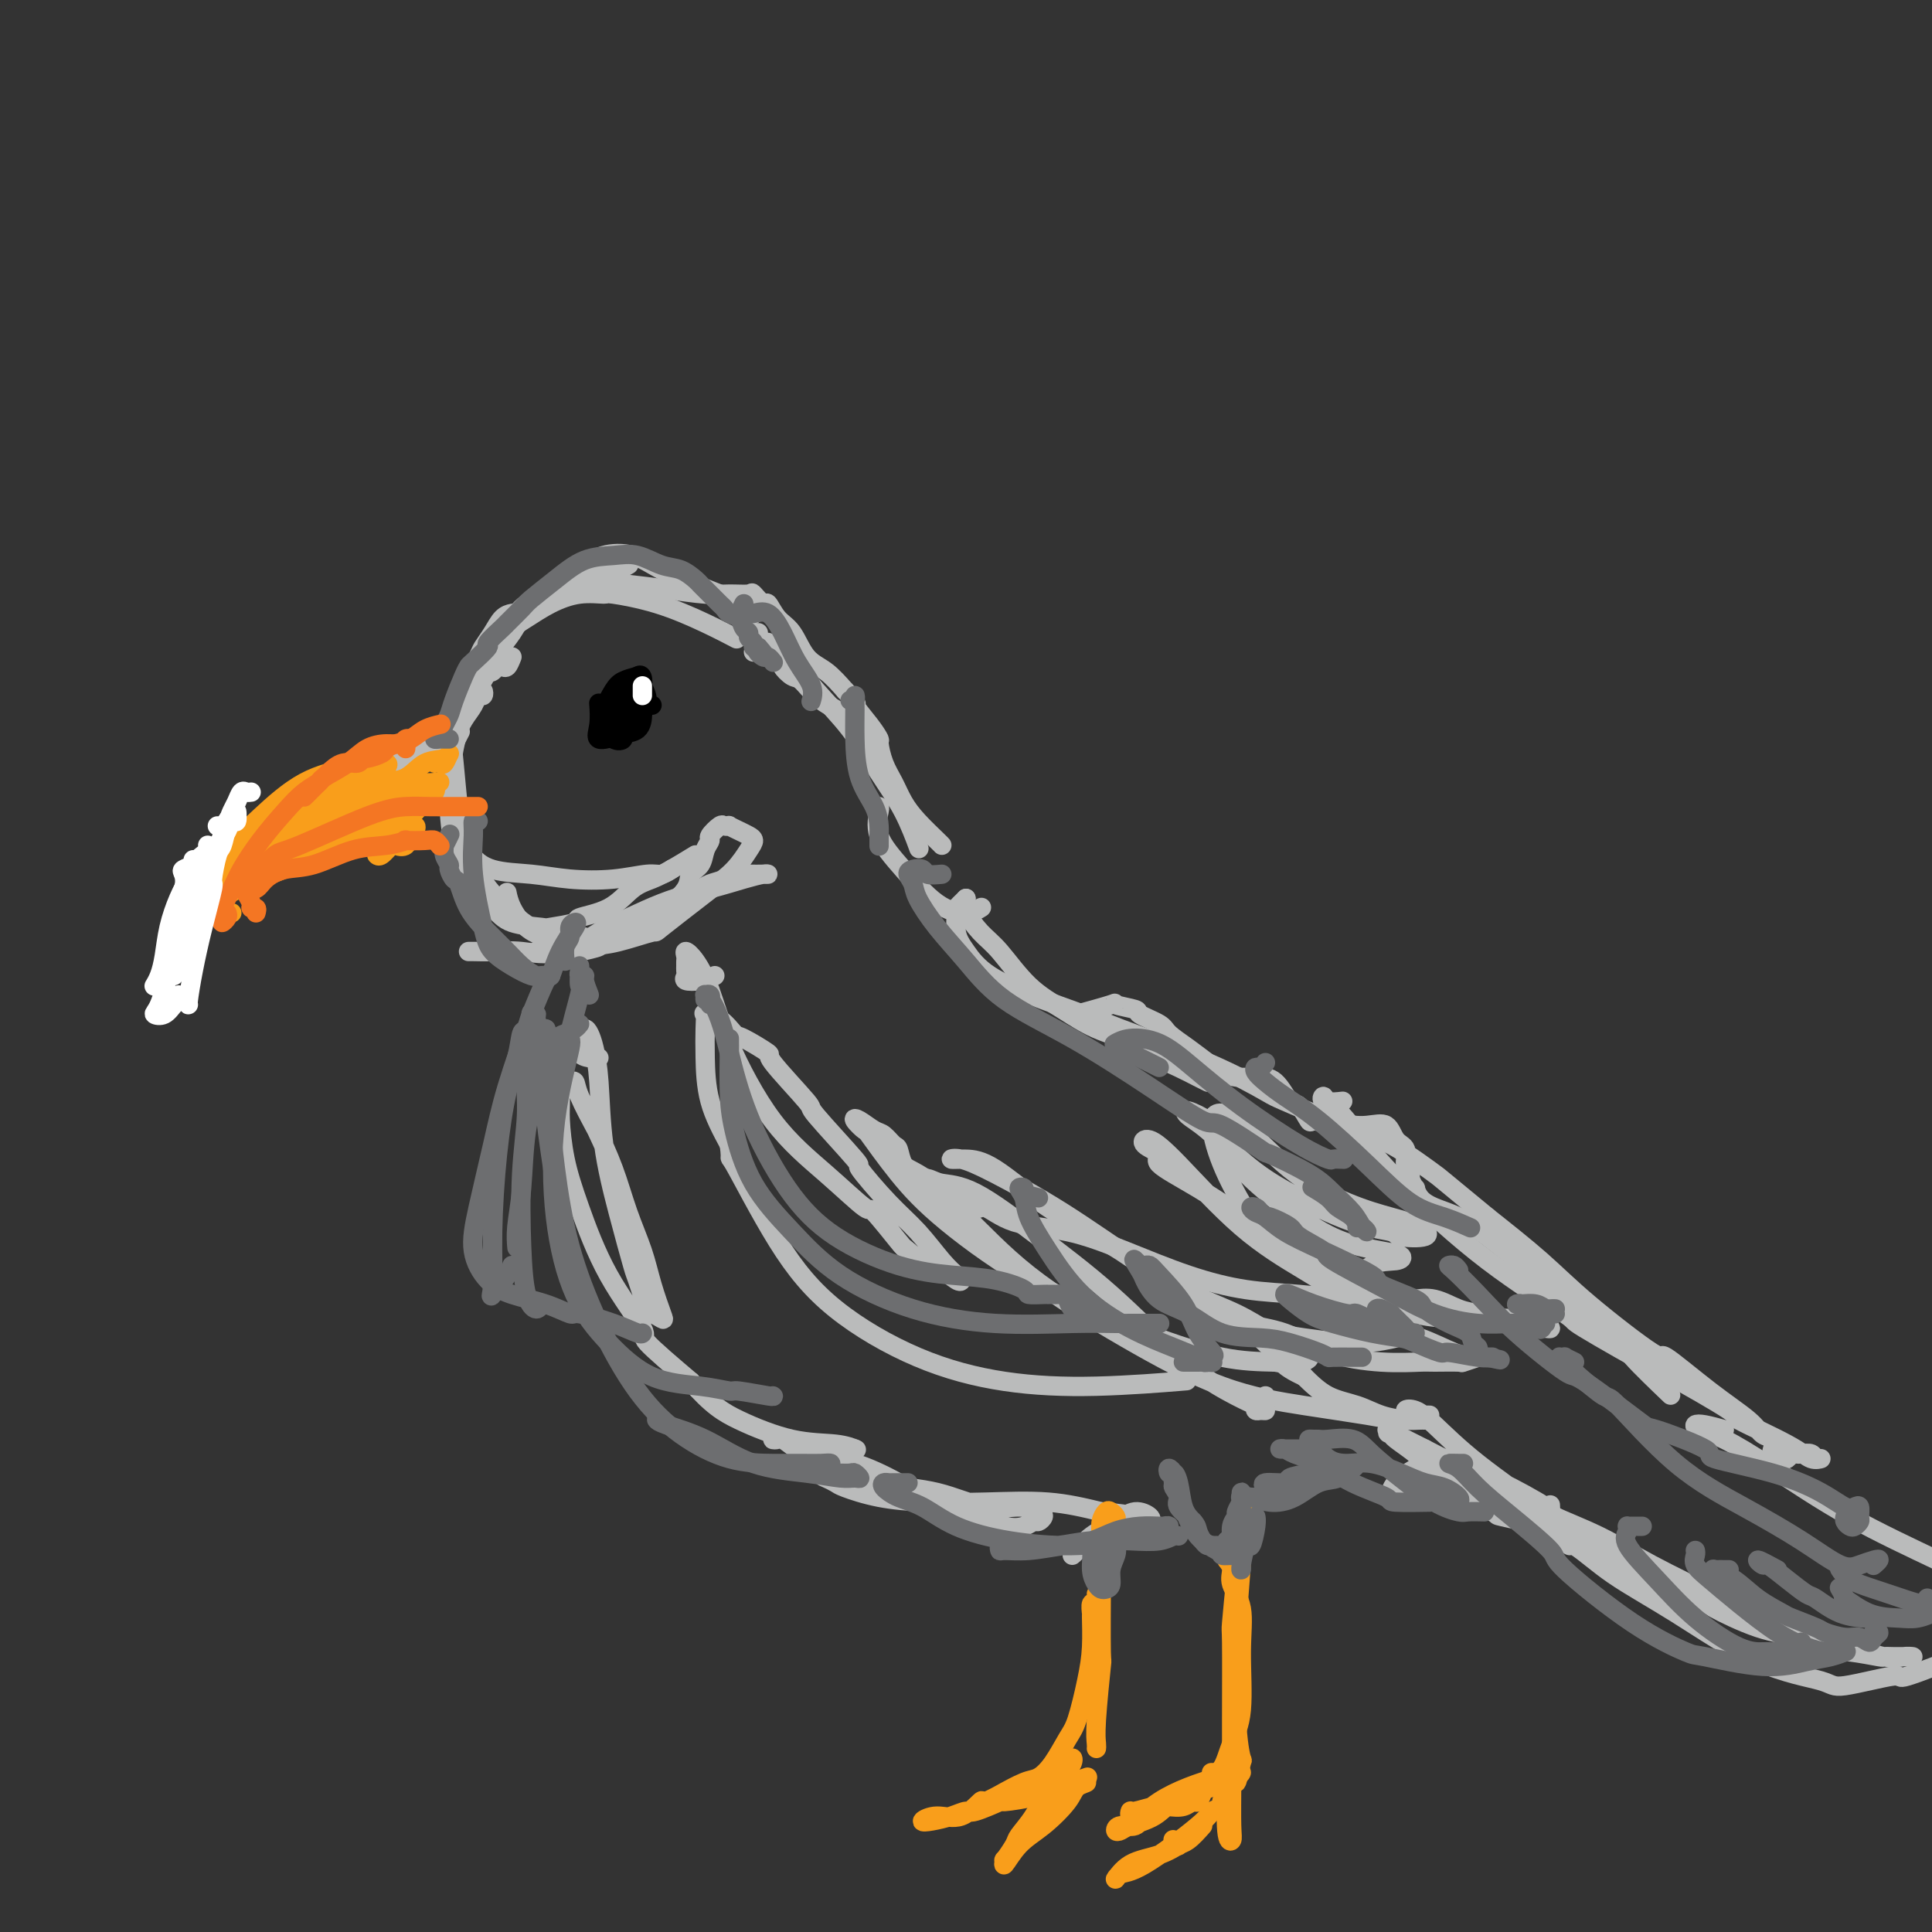 <svg viewBox='0 0 400 400' version='1.1' xmlns='http://www.w3.org/2000/svg' xmlns:xlink='http://www.w3.org/1999/xlink'><rect x="0" y="0" width="400" height="400" fill="#333333" stroke="none"/><g fill='none' stroke='#BABBBB' stroke-width='4' stroke-linecap='round' stroke-linejoin='round'><path d='M66,165c0.100,-0.002 0.199,-0.004 0,0c-0.199,0.004 -0.697,0.015 -1,0c-0.303,-0.015 -0.412,-0.057 -1,0c-0.588,0.057 -1.654,0.212 -2,0c-0.346,-0.212 0.028,-0.792 0,-1c-0.028,-0.208 -0.460,-0.045 -1,0c-0.540,0.045 -1.189,-0.028 -1,0c0.189,0.028 1.216,0.156 2,0c0.784,-0.156 1.324,-0.596 2,-1c0.676,-0.404 1.490,-0.771 3,-1c1.510,-0.229 3.718,-0.321 6,-1c2.282,-0.679 4.638,-1.946 7,-3c2.362,-1.054 4.731,-1.896 7,-3c2.269,-1.104 4.440,-2.469 6,-4c1.560,-1.531 2.510,-3.229 3,-4c0.490,-0.771 0.520,-0.614 1,-1c0.480,-0.386 1.408,-1.314 2,-2c0.592,-0.686 0.846,-1.131 1,-1c0.154,0.131 0.209,0.839 0,1c-0.209,0.161 -0.681,-0.225 -1,0c-0.319,0.225 -0.485,1.061 -1,2c-0.515,0.939 -1.378,1.980 -2,3c-0.622,1.020 -1.002,2.017 -2,3c-0.998,0.983 -2.616,1.951 -4,3c-1.384,1.049 -2.536,2.178 -4,3c-1.464,0.822 -3.240,1.337 -5,2c-1.760,0.663 -3.503,1.475 -5,2c-1.497,0.525 -2.749,0.762 -4,1'/><path d='M72,163c-2.676,0.957 -2.365,0.848 -3,1c-0.635,0.152 -2.216,0.563 -3,1c-0.784,0.437 -0.770,0.900 -1,1c-0.230,0.100 -0.704,-0.162 -1,0c-0.296,0.162 -0.412,0.747 0,1c0.412,0.253 1.354,0.175 2,0c0.646,-0.175 0.996,-0.445 2,-1c1.004,-0.555 2.663,-1.393 4,-2c1.337,-0.607 2.351,-0.982 4,-2c1.649,-1.018 3.931,-2.680 6,-4c2.069,-1.320 3.923,-2.300 6,-4c2.077,-1.700 4.376,-4.120 6,-6c1.624,-1.880 2.575,-3.220 3,-4c0.425,-0.780 0.326,-1.000 1,-2c0.674,-1.000 2.123,-2.781 3,-4c0.877,-1.219 1.184,-1.875 2,-3c0.816,-1.125 2.142,-2.718 3,-4c0.858,-1.282 1.249,-2.253 2,-3c0.751,-0.747 1.863,-1.271 3,-2c1.137,-0.729 2.298,-1.663 4,-3c1.702,-1.337 3.945,-3.076 6,-4c2.055,-0.924 3.922,-1.031 5,-1c1.078,0.031 1.367,0.201 2,0c0.633,-0.201 1.609,-0.772 2,-1c0.391,-0.228 0.195,-0.114 0,0'/><path d='M106,136c-0.333,0.838 -0.667,1.675 -1,2c-0.333,0.325 -0.667,0.137 -1,0c-0.333,-0.137 -0.665,-0.221 -1,0c-0.335,0.221 -0.673,0.749 -1,1c-0.327,0.251 -0.643,0.226 -1,0c-0.357,-0.226 -0.753,-0.654 -1,-1c-0.247,-0.346 -0.343,-0.610 0,-1c0.343,-0.390 1.125,-0.907 2,-2c0.875,-1.093 1.843,-2.762 3,-4c1.157,-1.238 2.503,-2.046 4,-3c1.497,-0.954 3.145,-2.055 5,-3c1.855,-0.945 3.919,-1.733 6,-2c2.081,-0.267 4.180,-0.012 5,0c0.820,0.012 0.361,-0.221 2,0c1.639,0.221 5.378,0.894 9,2c3.622,1.106 7.129,2.644 10,4c2.871,1.356 5.106,2.530 6,3c0.894,0.470 0.447,0.235 0,0'/><path d='M120,119c-0.647,0.373 -1.293,0.745 -2,1c-0.707,0.255 -1.473,0.392 -2,1c-0.527,0.608 -0.814,1.687 -1,2c-0.186,0.313 -0.270,-0.139 0,-1c0.270,-0.861 0.894,-2.131 2,-3c1.106,-0.869 2.692,-1.338 4,-2c1.308,-0.662 2.336,-1.519 4,-2c1.664,-0.481 3.962,-0.587 6,0c2.038,0.587 3.814,1.867 6,3c2.186,1.133 4.782,2.118 7,3c2.218,0.882 4.058,1.662 5,2c0.942,0.338 0.984,0.235 2,1c1.016,0.765 3.004,2.398 4,3c0.996,0.602 0.999,0.172 1,0c0.001,-0.172 0.001,-0.086 0,0'/><path d='M156,135c0.209,-0.264 0.419,-0.528 1,-1c0.581,-0.472 1.535,-1.152 2,-1c0.465,0.152 0.441,1.137 1,2c0.559,0.863 1.701,1.603 2,2c0.299,0.397 -0.246,0.452 0,1c0.246,0.548 1.281,1.590 2,2c0.719,0.410 1.121,0.187 2,1c0.879,0.813 2.236,2.663 4,4c1.764,1.337 3.937,2.163 6,4c2.063,1.837 4.017,4.687 5,6c0.983,1.313 0.995,1.089 1,1c0.005,-0.089 0.002,-0.045 0,0'/><path d='M157,131c-0.049,0.334 -0.098,0.668 0,1c0.098,0.332 0.342,0.663 1,1c0.658,0.337 1.731,0.681 2,1c0.269,0.319 -0.264,0.612 0,1c0.264,0.388 1.325,0.870 2,1c0.675,0.130 0.963,-0.093 2,1c1.037,1.093 2.821,3.502 5,6c2.179,2.498 4.752,5.084 7,8c2.248,2.916 4.169,6.163 6,9c1.831,2.837 3.570,5.264 5,8c1.430,2.736 2.551,5.782 3,7c0.449,1.218 0.224,0.609 0,0'/><path d='M200,186c-0.018,0.312 -0.037,0.625 0,1c0.037,0.375 0.128,0.813 0,1c-0.128,0.187 -0.476,0.125 0,1c0.476,0.875 1.775,2.688 3,4c1.225,1.312 2.375,2.122 4,4c1.625,1.878 3.726,4.825 6,7c2.274,2.175 4.722,3.580 7,5c2.278,1.420 4.385,2.856 7,4c2.615,1.144 5.738,1.995 8,3c2.262,1.005 3.664,2.164 5,3c1.336,0.836 2.605,1.348 4,2c1.395,0.652 2.914,1.445 4,2c1.086,0.555 1.739,0.873 2,1c0.261,0.127 0.131,0.064 0,0'/><path d='M200,186c-0.855,0.829 -1.711,1.659 -2,2c-0.289,0.341 -0.012,0.194 0,1c0.012,0.806 -0.241,2.567 0,4c0.241,1.433 0.975,2.540 2,4c1.025,1.460 2.341,3.273 5,5c2.659,1.727 6.660,3.366 11,5c4.340,1.634 9.018,3.261 11,4c1.982,0.739 1.267,0.590 5,2c3.733,1.410 11.916,4.378 18,7c6.084,2.622 10.071,4.896 12,6c1.929,1.104 1.801,1.038 4,2c2.199,0.962 6.727,2.952 10,4c3.273,1.048 5.293,1.153 7,1c1.707,-0.153 3.103,-0.564 4,0c0.897,0.564 1.297,2.104 2,3c0.703,0.896 1.709,1.148 2,2c0.291,0.852 -0.133,2.304 0,3c0.133,0.696 0.822,0.637 1,1c0.178,0.363 -0.155,1.147 0,2c0.155,0.853 0.799,1.775 1,2c0.201,0.225 -0.039,-0.245 0,0c0.039,0.245 0.357,1.206 1,2c0.643,0.794 1.610,1.420 3,2c1.390,0.580 3.204,1.116 5,2c1.796,0.884 3.574,2.118 6,4c2.426,1.882 5.499,4.411 9,7c3.501,2.589 7.430,5.238 11,8c3.570,2.762 6.782,5.637 8,7c1.218,1.363 0.443,1.213 2,3c1.557,1.787 5.445,5.511 7,7c1.555,1.489 0.778,0.745 0,0'/><path d='M278,228c-1.171,0.136 -2.343,0.273 -3,0c-0.657,-0.273 -0.800,-0.955 -1,-1c-0.200,-0.045 -0.458,0.548 0,1c0.458,0.452 1.632,0.763 3,2c1.368,1.237 2.931,3.399 5,6c2.069,2.601 4.645,5.641 9,10c4.355,4.359 10.489,10.037 17,15c6.511,4.963 13.398,9.212 16,11c2.602,1.788 0.919,1.116 4,3c3.081,1.884 10.925,6.325 14,8c3.075,1.675 1.379,0.586 4,2c2.621,1.414 9.558,5.331 12,7c2.442,1.669 0.388,1.089 2,2c1.612,0.911 6.889,3.312 10,5c3.111,1.688 4.056,2.662 5,3c0.944,0.338 1.886,0.038 2,0c0.114,-0.038 -0.599,0.185 -1,0c-0.401,-0.185 -0.489,-0.778 -1,-1c-0.511,-0.222 -1.446,-0.074 -2,0c-0.554,0.074 -0.727,0.072 -1,0c-0.273,-0.072 -0.647,-0.215 -1,0c-0.353,0.215 -0.687,0.786 -1,1c-0.313,0.214 -0.606,0.069 -1,0c-0.394,-0.069 -0.889,-0.064 -1,0c-0.111,0.064 0.160,0.187 0,0c-0.160,-0.187 -0.752,-0.684 -1,-1c-0.248,-0.316 -0.150,-0.450 0,-1c0.150,-0.550 0.354,-1.516 0,-2c-0.354,-0.484 -1.264,-0.486 -2,-1c-0.736,-0.514 -1.296,-1.541 -3,-3c-1.704,-1.459 -4.551,-3.349 -8,-6c-3.449,-2.651 -7.499,-6.064 -9,-7c-1.501,-0.936 -0.454,0.605 -3,-1c-2.546,-1.605 -8.685,-6.355 -13,-10c-4.315,-3.645 -6.804,-6.184 -10,-9c-3.196,-2.816 -7.098,-5.908 -11,-9'/><path d='M308,252c-11.480,-9.438 -9.679,-8.034 -11,-9c-1.321,-0.966 -5.762,-4.302 -9,-6c-3.238,-1.698 -5.272,-1.758 -7,-2c-1.728,-0.242 -3.149,-0.665 -4,-1c-0.851,-0.335 -1.134,-0.584 -2,-1c-0.866,-0.416 -2.317,-1.001 -3,-1c-0.683,0.001 -0.597,0.589 -1,0c-0.403,-0.589 -1.294,-2.353 -2,-3c-0.706,-0.647 -1.228,-0.176 -2,-1c-0.772,-0.824 -1.795,-2.944 -3,-4c-1.205,-1.056 -2.593,-1.048 -4,-1c-1.407,0.048 -2.832,0.136 -4,0c-1.168,-0.136 -2.078,-0.497 -3,-1c-0.922,-0.503 -1.856,-1.147 -3,-2c-1.144,-0.853 -2.498,-1.916 -4,-3c-1.502,-1.084 -3.150,-2.189 -4,-3c-0.850,-0.811 -0.900,-1.330 -2,-2c-1.100,-0.670 -3.249,-1.493 -4,-2c-0.751,-0.507 -0.105,-0.699 -1,-1c-0.895,-0.301 -3.333,-0.709 -4,-1c-0.667,-0.291 0.436,-0.463 -1,0c-1.436,0.463 -5.410,1.561 -7,2c-1.590,0.439 -0.795,0.220 0,0'/><path d='M148,202c-0.928,0.399 -1.856,0.797 -3,1c-1.144,0.203 -2.503,0.209 -3,0c-0.497,-0.209 -0.133,-0.633 0,-1c0.133,-0.367 0.034,-0.677 0,-1c-0.034,-0.323 -0.004,-0.657 0,-1c0.004,-0.343 -0.018,-0.693 0,-1c0.018,-0.307 0.076,-0.570 0,-1c-0.076,-0.430 -0.286,-1.028 0,-1c0.286,0.028 1.069,0.682 2,2c0.931,1.318 2.008,3.301 3,6c0.992,2.699 1.897,6.115 4,11c2.103,4.885 5.405,11.240 9,16c3.595,4.760 7.484,7.926 11,11c3.516,3.074 6.658,6.055 8,7c1.342,0.945 0.882,-0.145 2,1c1.118,1.145 3.812,4.524 5,6c1.188,1.476 0.869,1.047 2,2c1.131,0.953 3.713,3.287 5,4c1.287,0.713 1.280,-0.193 2,0c0.720,0.193 2.168,1.487 3,2c0.832,0.513 1.048,0.245 1,0c-0.048,-0.245 -0.358,-0.467 -1,-1c-0.642,-0.533 -1.614,-1.378 -3,-3c-1.386,-1.622 -3.186,-4.023 -5,-6c-1.814,-1.977 -3.642,-3.531 -6,-6c-2.358,-2.469 -5.247,-5.853 -6,-7c-0.753,-1.147 0.630,-0.056 -1,-2c-1.630,-1.944 -6.272,-6.924 -8,-9c-1.728,-2.076 -0.542,-1.247 -2,-3c-1.458,-1.753 -5.562,-6.088 -7,-8c-1.438,-1.912 -0.211,-1.402 -1,-2c-0.789,-0.598 -3.595,-2.306 -5,-3c-1.405,-0.694 -1.410,-0.375 -2,-1c-0.590,-0.625 -1.766,-2.194 -3,-3c-1.234,-0.806 -2.526,-0.848 -3,-1c-0.474,-0.152 -0.130,-0.414 0,0c0.130,0.414 0.045,1.503 0,3c-0.045,1.497 -0.051,3.403 0,6c0.051,2.597 0.157,5.885 1,9c0.843,3.115 2.421,6.058 4,9'/><path d='M151,237c0.591,4.301 -0.430,1.555 1,4c1.430,2.445 5.313,10.082 9,16c3.687,5.918 7.180,10.118 12,14c4.820,3.882 10.968,7.446 17,10c6.032,2.554 11.947,4.097 18,5c6.053,0.903 12.245,1.166 19,1c6.755,-0.166 14.073,-0.762 17,-1c2.927,-0.238 1.464,-0.119 0,0'/><path d='M262,289c-0.315,0.340 -0.630,0.680 -1,1c-0.370,0.320 -0.796,0.620 -1,1c-0.204,0.380 -0.185,0.841 0,1c0.185,0.159 0.538,0.016 1,0c0.462,-0.016 1.033,0.093 1,0c-0.033,-0.093 -0.670,-0.390 -2,-1c-1.330,-0.610 -3.354,-1.533 -6,-3c-2.646,-1.467 -5.913,-3.478 -10,-7c-4.087,-3.522 -8.995,-8.555 -14,-13c-5.005,-4.445 -10.107,-8.301 -15,-12c-4.893,-3.699 -9.576,-7.241 -13,-9c-3.424,-1.759 -5.587,-1.735 -7,-2c-1.413,-0.265 -2.074,-0.818 -3,-1c-0.926,-0.182 -2.117,0.006 -3,0c-0.883,-0.006 -1.457,-0.208 -1,0c0.457,0.208 1.944,0.825 4,2c2.056,1.175 4.679,2.909 8,6c3.321,3.091 7.339,7.539 13,12c5.661,4.461 12.966,8.936 20,13c7.034,4.064 13.799,7.716 20,10c6.201,2.284 11.840,3.201 17,4c5.160,0.799 9.843,1.482 13,2c3.157,0.518 4.788,0.871 6,1c1.212,0.129 2.006,0.035 3,0c0.994,-0.035 2.188,-0.012 3,0c0.812,0.012 1.241,0.011 1,0c-0.241,-0.011 -1.151,-0.032 -2,0c-0.849,0.032 -1.636,0.116 -3,0c-1.364,-0.116 -3.304,-0.433 -5,-1c-1.696,-0.567 -3.149,-1.383 -5,-2c-1.851,-0.617 -4.100,-1.033 -6,-2c-1.900,-0.967 -3.450,-2.483 -5,-4'/><path d='M270,285c-4.959,-2.255 -4.857,-3.392 -5,-4c-0.143,-0.608 -0.529,-0.686 -2,-2c-1.471,-1.314 -4.025,-3.862 -5,-5c-0.975,-1.138 -0.371,-0.865 -1,-1c-0.629,-0.135 -2.491,-0.678 -3,-1c-0.509,-0.322 0.335,-0.422 1,0c0.665,0.422 1.152,1.367 3,2c1.848,0.633 5.058,0.954 8,2c2.942,1.046 5.616,2.816 9,4c3.384,1.184 7.478,1.782 11,2c3.522,0.218 6.472,0.054 8,0c1.528,-0.054 1.634,-0.000 3,0c1.366,0.000 3.992,-0.054 5,0c1.008,0.054 0.397,0.215 1,0c0.603,-0.215 2.418,-0.807 3,-1c0.582,-0.193 -0.071,0.011 -1,0c-0.929,-0.011 -2.133,-0.238 -4,-1c-1.867,-0.762 -4.395,-2.061 -7,-3c-2.605,-0.939 -5.286,-1.520 -8,-3c-2.714,-1.480 -5.459,-3.858 -8,-6c-2.541,-2.142 -4.878,-4.047 -6,-5c-1.122,-0.953 -1.031,-0.956 -1,-1c0.031,-0.044 0.001,-0.131 0,0c-0.001,0.131 0.026,0.480 1,1c0.974,0.520 2.895,1.210 5,2c2.105,0.790 4.395,1.678 7,3c2.605,1.322 5.526,3.076 9,4c3.474,0.924 7.503,1.018 11,1c3.497,-0.018 6.463,-0.148 9,0c2.537,0.148 4.643,0.575 6,1c1.357,0.425 1.963,0.847 2,1c0.037,0.153 -0.496,0.038 -1,0c-0.504,-0.038 -0.981,0.000 -2,0c-1.019,-0.000 -2.582,-0.038 -3,0c-0.418,0.038 0.309,0.154 0,0c-0.309,-0.154 -1.655,-0.577 -3,-1'/><path d='M312,274c-1.628,-0.173 -2.198,-0.607 -3,-1c-0.802,-0.393 -1.837,-0.746 -3,-1c-1.163,-0.254 -2.456,-0.408 -4,-1c-1.544,-0.592 -3.341,-1.623 -5,-2c-1.659,-0.377 -3.181,-0.101 -4,0c-0.819,0.101 -0.934,0.028 -2,0c-1.066,-0.028 -3.081,-0.011 -4,0c-0.919,0.011 -0.740,0.015 -2,0c-1.260,-0.015 -3.958,-0.050 -5,0c-1.042,0.050 -0.426,0.184 -2,0c-1.574,-0.184 -5.336,-0.686 -9,-1c-3.664,-0.314 -7.231,-0.438 -11,-1c-3.769,-0.562 -7.741,-1.560 -12,-3c-4.259,-1.440 -8.804,-3.320 -13,-5c-4.196,-1.680 -8.043,-3.160 -12,-4c-3.957,-0.840 -8.023,-1.042 -11,-2c-2.977,-0.958 -4.866,-2.673 -6,-3c-1.134,-0.327 -1.512,0.735 -3,0c-1.488,-0.735 -4.087,-3.265 -5,-4c-0.913,-0.735 -0.142,0.327 -1,0c-0.858,-0.327 -3.346,-2.042 -5,-3c-1.654,-0.958 -2.472,-1.159 -3,-2c-0.528,-0.841 -0.764,-2.323 -1,-3c-0.236,-0.677 -0.472,-0.548 -1,-1c-0.528,-0.452 -1.349,-1.486 -2,-2c-0.651,-0.514 -1.131,-0.508 -2,-1c-0.869,-0.492 -2.125,-1.482 -3,-2c-0.875,-0.518 -1.367,-0.564 -1,0c0.367,0.564 1.594,1.739 2,2c0.406,0.261 -0.009,-0.392 1,1c1.009,1.392 3.441,4.828 6,8c2.559,3.172 5.244,6.079 10,10c4.756,3.921 11.584,8.855 19,13c7.416,4.145 15.420,7.501 22,10c6.580,2.499 11.737,4.143 16,5c4.263,0.857 7.631,0.929 11,1'/><path d='M264,282c5.443,0.975 5.550,0.411 6,0c0.450,-0.411 1.243,-0.669 1,-1c-0.243,-0.331 -1.522,-0.736 -2,-1c-0.478,-0.264 -0.154,-0.386 -1,-1c-0.846,-0.614 -2.862,-1.718 -5,-3c-2.138,-1.282 -4.398,-2.741 -7,-4c-2.602,-1.259 -5.547,-2.317 -9,-4c-3.453,-1.683 -7.414,-3.992 -12,-7c-4.586,-3.008 -9.796,-6.715 -15,-10c-5.204,-3.285 -10.403,-6.147 -14,-8c-3.597,-1.853 -5.592,-2.697 -7,-3c-1.408,-0.303 -2.230,-0.067 -2,0c0.230,0.067 1.513,-0.036 3,0c1.487,0.036 3.180,0.212 6,2c2.820,1.788 6.769,5.188 11,8c4.231,2.812 8.745,5.037 15,9c6.255,3.963 14.252,9.663 21,13c6.748,3.337 12.247,4.311 17,5c4.753,0.689 8.761,1.092 12,1c3.239,-0.092 5.709,-0.679 7,-1c1.291,-0.321 1.402,-0.378 1,-1c-0.402,-0.622 -1.317,-1.811 -3,-3c-1.683,-1.189 -4.135,-2.379 -7,-4c-2.865,-1.621 -6.144,-3.672 -10,-6c-3.856,-2.328 -8.288,-4.933 -13,-9c-4.712,-4.067 -9.703,-9.597 -13,-13c-3.297,-3.403 -4.901,-4.678 -6,-5c-1.099,-0.322 -1.693,0.310 -1,1c0.693,0.690 2.673,1.437 3,2c0.327,0.563 -0.998,0.941 0,2c0.998,1.059 4.319,2.799 8,5c3.681,2.201 7.722,4.862 9,6c1.278,1.138 -0.206,0.754 2,2c2.206,1.246 8.103,4.123 14,7'/><path d='M273,261c7.629,4.141 9.201,1.995 11,1c1.799,-0.995 3.824,-0.839 5,-1c1.176,-0.161 1.502,-0.640 1,-1c-0.502,-0.360 -1.833,-0.600 -4,-1c-2.167,-0.400 -5.169,-0.960 -8,-2c-2.831,-1.040 -5.491,-2.560 -9,-5c-3.509,-2.440 -7.867,-5.800 -11,-9c-3.133,-3.200 -5.041,-6.239 -6,-8c-0.959,-1.761 -0.969,-2.244 -2,-3c-1.031,-0.756 -3.084,-1.787 -4,-2c-0.916,-0.213 -0.695,0.391 0,1c0.695,0.609 1.865,1.224 4,3c2.135,1.776 5.236,4.714 8,7c2.764,2.286 5.190,3.921 9,6c3.810,2.079 9.004,4.604 13,6c3.996,1.396 6.796,1.665 8,2c1.204,0.335 0.814,0.738 2,1c1.186,0.262 3.950,0.383 5,0c1.050,-0.383 0.386,-1.269 -1,-2c-1.386,-0.731 -3.494,-1.306 -6,-2c-2.506,-0.694 -5.410,-1.509 -9,-3c-3.590,-1.491 -7.866,-3.660 -12,-7c-4.134,-3.340 -8.128,-7.850 -11,-10c-2.872,-2.150 -4.623,-1.939 -5,0c-0.377,1.939 0.621,5.605 2,9c1.379,3.395 3.140,6.517 4,8c0.860,1.483 0.818,1.325 2,2c1.182,0.675 3.587,2.182 5,3c1.413,0.818 1.832,0.948 2,1c0.168,0.052 0.084,0.026 0,0'/><path d='M124,219c-0.619,0.059 -1.239,0.118 -2,0c-0.761,-0.118 -1.665,-0.414 -2,-1c-0.335,-0.586 -0.101,-1.461 0,-2c0.101,-0.539 0.068,-0.740 0,-1c-0.068,-0.260 -0.173,-0.579 0,-1c0.173,-0.421 0.622,-0.944 1,-1c0.378,-0.056 0.684,0.356 1,1c0.316,0.644 0.642,1.522 1,3c0.358,1.478 0.749,3.557 1,7c0.251,3.443 0.361,8.251 1,13c0.639,4.749 1.805,9.440 3,14c1.195,4.560 2.418,8.991 3,11c0.582,2.009 0.522,1.597 1,3c0.478,1.403 1.495,4.622 2,6c0.505,1.378 0.498,0.917 1,1c0.502,0.083 1.513,0.711 2,1c0.487,0.289 0.452,0.240 0,-1c-0.452,-1.240 -1.319,-3.671 -2,-6c-0.681,-2.329 -1.174,-4.556 -2,-7c-0.826,-2.444 -1.983,-5.105 -3,-8c-1.017,-2.895 -1.893,-6.023 -3,-9c-1.107,-2.977 -2.443,-5.803 -3,-7c-0.557,-1.197 -0.334,-0.765 -1,-2c-0.666,-1.235 -2.221,-4.138 -3,-6c-0.779,-1.862 -0.783,-2.682 -1,-3c-0.217,-0.318 -0.647,-0.133 -1,0c-0.353,0.133 -0.629,0.213 -1,0c-0.371,-0.213 -0.838,-0.718 -1,0c-0.162,0.718 -0.018,2.658 0,4c0.018,1.342 -0.091,2.087 0,4c0.091,1.913 0.382,4.994 1,8c0.618,3.006 1.563,5.938 3,10c1.437,4.062 3.364,9.254 6,14c2.636,4.746 5.979,9.047 7,11c1.021,1.953 -0.280,1.558 1,3c1.280,1.442 5.140,4.721 9,8'/><path d='M143,286c4.356,4.985 6.747,6.446 10,8c3.253,1.554 7.367,3.200 11,4c3.633,0.800 6.786,0.754 9,1c2.214,0.246 3.490,0.785 4,1c0.510,0.215 0.255,0.108 0,0'/><path d='M177,300c-1.339,0.409 -2.679,0.817 -4,1c-1.321,0.183 -2.624,0.140 -4,0c-1.376,-0.140 -2.827,-0.379 -4,-1c-1.173,-0.621 -2.070,-1.625 -3,-2c-0.930,-0.375 -1.895,-0.121 -2,0c-0.105,0.121 0.648,0.109 1,0c0.352,-0.109 0.302,-0.316 1,0c0.698,0.316 2.145,1.154 4,2c1.855,0.846 4.120,1.700 7,3c2.880,1.300 6.375,3.045 10,4c3.625,0.955 7.378,1.120 11,2c3.622,0.880 7.111,2.474 10,3c2.889,0.526 5.178,-0.018 7,0c1.822,0.018 3.177,0.597 4,1c0.823,0.403 1.114,0.632 1,1c-0.114,0.368 -0.633,0.877 -1,1c-0.367,0.123 -0.583,-0.138 -1,0c-0.417,0.138 -1.034,0.677 -2,1c-0.966,0.323 -2.281,0.429 -4,0c-1.719,-0.429 -3.843,-1.395 -6,-2c-2.157,-0.605 -4.348,-0.849 -7,-2c-2.652,-1.151 -5.766,-3.209 -9,-5c-3.234,-1.791 -6.586,-3.314 -9,-4c-2.414,-0.686 -3.888,-0.536 -5,0c-1.112,0.536 -1.863,1.457 -2,2c-0.137,0.543 0.338,0.710 1,1c0.662,0.290 1.511,0.705 2,1c0.489,0.295 0.619,0.470 2,1c1.381,0.530 4.014,1.416 7,2c2.986,0.584 6.326,0.868 10,1c3.674,0.132 7.681,0.112 12,0c4.319,-0.112 8.948,-0.318 13,0c4.052,0.318 7.526,1.159 11,2'/><path d='M228,313c8.156,0.706 5.547,0.971 5,1c-0.547,0.029 0.969,-0.180 2,0c1.031,0.180 1.576,0.747 2,1c0.424,0.253 0.728,0.192 1,0c0.272,-0.192 0.511,-0.514 0,-1c-0.511,-0.486 -1.773,-1.135 -3,-1c-1.227,0.135 -2.420,1.056 -4,2c-1.580,0.944 -3.548,1.913 -5,3c-1.452,1.087 -2.389,2.291 -3,3c-0.611,0.709 -0.895,0.922 -1,1c-0.105,0.078 -0.030,0.022 0,0c0.030,-0.022 0.015,-0.011 0,0'/><path d='M104,197c-0.425,0.000 -0.849,0.000 -2,0c-1.151,-0.000 -3.027,-0.001 -4,0c-0.973,0.001 -1.041,0.004 -1,0c0.041,-0.004 0.192,-0.016 1,0c0.808,0.016 2.274,0.061 4,0c1.726,-0.061 3.711,-0.229 6,0c2.289,0.229 4.882,0.854 8,0c3.118,-0.854 6.759,-3.188 8,-4c1.241,-0.812 0.080,-0.102 2,-1c1.920,-0.898 6.921,-3.403 11,-5c4.079,-1.597 7.235,-2.284 10,-3c2.765,-0.716 5.139,-1.460 7,-2c1.861,-0.540 3.210,-0.878 4,-1c0.790,-0.122 1.019,-0.030 1,0c-0.019,0.030 -0.288,-0.003 -1,0c-0.712,0.003 -1.866,0.042 -3,0c-1.134,-0.042 -2.247,-0.166 -3,0c-0.753,0.166 -1.146,0.621 -2,1c-0.854,0.379 -2.170,0.682 -3,1c-0.830,0.318 -1.173,0.650 -2,1c-0.827,0.350 -2.137,0.718 -3,1c-0.863,0.282 -1.278,0.476 -2,1c-0.722,0.524 -1.751,1.377 -3,2c-1.249,0.623 -2.720,1.017 -4,2c-1.280,0.983 -2.371,2.554 -3,3c-0.629,0.446 -0.796,-0.234 -2,0c-1.204,0.234 -3.445,1.383 -4,2c-0.555,0.617 0.575,0.701 0,1c-0.575,0.299 -2.856,0.812 -4,1c-1.144,0.188 -1.152,0.050 -2,0c-0.848,-0.050 -2.536,-0.014 -4,0c-1.464,0.014 -2.704,0.004 -3,0c-0.296,-0.004 0.352,-0.002 1,0'/><path d='M112,197c-0.629,0.054 1.799,0.188 4,0c2.201,-0.188 4.173,-0.700 6,-1c1.827,-0.300 3.507,-0.389 6,-1c2.493,-0.611 5.799,-1.742 7,-2c1.201,-0.258 0.298,0.359 2,-1c1.702,-1.359 6.009,-4.693 9,-7c2.991,-2.307 4.667,-3.588 6,-5c1.333,-1.412 2.325,-2.957 3,-4c0.675,-1.043 1.033,-1.586 1,-2c-0.033,-0.414 -0.457,-0.699 -1,-1c-0.543,-0.301 -1.205,-0.618 -2,-1c-0.795,-0.382 -1.723,-0.827 -2,-1c-0.277,-0.173 0.099,-0.072 0,0c-0.099,0.072 -0.671,0.115 -1,0c-0.329,-0.115 -0.416,-0.389 -1,0c-0.584,0.389 -1.667,1.441 -2,2c-0.333,0.559 0.082,0.627 0,1c-0.082,0.373 -0.662,1.052 -1,2c-0.338,0.948 -0.435,2.164 -1,3c-0.565,0.836 -1.599,1.292 -2,2c-0.401,0.708 -0.169,1.667 -1,3c-0.831,1.333 -2.727,3.041 -4,4c-1.273,0.959 -1.925,1.171 -3,2c-1.075,0.829 -2.572,2.275 -4,3c-1.428,0.725 -2.787,0.727 -4,1c-1.213,0.273 -2.281,0.815 -3,1c-0.719,0.185 -1.089,0.013 -2,0c-0.911,-0.013 -2.363,0.133 -4,0c-1.637,-0.133 -3.458,-0.544 -5,-1c-1.542,-0.456 -2.805,-0.957 -4,-2c-1.195,-1.043 -2.322,-2.627 -3,-4c-0.678,-1.373 -0.908,-2.535 -1,-3c-0.092,-0.465 -0.046,-0.232 0,0'/><path d='M121,194c-0.749,-0.002 -1.498,-0.004 -2,0c-0.502,0.004 -0.755,0.014 -1,0c-0.245,-0.014 -0.480,-0.050 -1,0c-0.520,0.050 -1.325,0.187 -2,0c-0.675,-0.187 -1.220,-0.700 -2,-1c-0.780,-0.300 -1.796,-0.389 -3,-1c-1.204,-0.611 -2.595,-1.743 -4,-3c-1.405,-1.257 -2.824,-2.638 -4,-4c-1.176,-1.362 -2.108,-2.705 -3,-4c-0.892,-1.295 -1.744,-2.541 -2,-3c-0.256,-0.459 0.083,-0.129 0,-1c-0.083,-0.871 -0.589,-2.942 -1,-4c-0.411,-1.058 -0.726,-1.104 -1,-2c-0.274,-0.896 -0.506,-2.642 -1,-5c-0.494,-2.358 -1.248,-5.327 -1,-8c0.248,-2.673 1.500,-5.049 2,-6c0.500,-0.951 0.250,-0.475 0,0'/><path d='M107,127c0.065,0.012 0.129,0.024 0,0c-0.129,-0.024 -0.453,-0.083 -1,0c-0.547,0.083 -1.318,0.310 -2,1c-0.682,0.690 -1.276,1.844 -2,3c-0.724,1.156 -1.578,2.315 -2,3c-0.422,0.685 -0.411,0.895 -1,2c-0.589,1.105 -1.777,3.104 -2,4c-0.223,0.896 0.519,0.690 0,2c-0.519,1.310 -2.298,4.137 -3,7c-0.702,2.863 -0.325,5.761 0,9c0.325,3.239 0.600,6.819 1,10c0.400,3.181 0.926,5.964 2,8c1.074,2.036 2.696,3.326 5,4c2.304,0.674 5.288,0.732 8,1c2.712,0.268 5.151,0.748 8,1c2.849,0.252 6.109,0.278 9,0c2.891,-0.278 5.414,-0.858 7,-1c1.586,-0.142 2.235,0.154 3,0c0.765,-0.154 1.647,-0.758 2,-1c0.353,-0.242 0.176,-0.121 0,0'/><path d='M144,177c-1.754,1.074 -3.508,2.147 -5,3c-1.492,0.853 -2.720,1.485 -4,2c-1.280,0.515 -2.610,0.912 -4,2c-1.390,1.088 -2.840,2.866 -5,4c-2.160,1.134 -5.029,1.623 -6,2c-0.971,0.377 -0.043,0.643 -1,1c-0.957,0.357 -3.800,0.805 -5,1c-1.200,0.195 -0.759,0.138 -2,0c-1.241,-0.138 -4.165,-0.355 -6,-1c-1.835,-0.645 -2.581,-1.716 -4,-3c-1.419,-1.284 -3.511,-2.781 -5,-5c-1.489,-2.219 -2.376,-5.158 -3,-8c-0.624,-2.842 -0.987,-5.585 -1,-9c-0.013,-3.415 0.324,-7.503 1,-11c0.676,-3.497 1.692,-6.403 3,-9c1.308,-2.597 2.908,-4.885 4,-7c1.092,-2.115 1.675,-4.057 2,-5c0.325,-0.943 0.391,-0.887 1,-2c0.609,-1.113 1.759,-3.395 3,-5c1.241,-1.605 2.572,-2.532 4,-3c1.428,-0.468 2.951,-0.475 5,-1c2.049,-0.525 4.623,-1.566 7,-2c2.377,-0.434 4.557,-0.259 7,0c2.443,0.259 5.150,0.603 8,1c2.850,0.397 5.842,0.847 8,1c2.158,0.153 3.481,0.010 5,0c1.519,-0.010 3.235,0.112 4,0c0.765,-0.112 0.578,-0.458 1,0c0.422,0.458 1.452,1.719 2,2c0.548,0.281 0.614,-0.418 1,0c0.386,0.418 1.092,1.952 2,3c0.908,1.048 2.016,1.611 3,3c0.984,1.389 1.842,3.605 3,5c1.158,1.395 2.617,1.970 4,3c1.383,1.030 2.692,2.515 4,4'/><path d='M175,143c3.398,3.579 1.893,2.526 2,3c0.107,0.474 1.824,2.475 3,4c1.176,1.525 1.809,2.575 2,3c0.191,0.425 -0.060,0.227 0,1c0.060,0.773 0.433,2.519 1,4c0.567,1.481 1.329,2.698 2,4c0.671,1.302 1.252,2.689 2,4c0.748,1.311 1.665,2.547 3,4c1.335,1.453 3.090,3.122 4,4c0.910,0.878 0.974,0.965 1,1c0.026,0.035 0.013,0.017 0,0'/><path d='M182,167c-0.028,-0.005 -0.057,-0.009 0,0c0.057,0.009 0.199,0.032 0,1c-0.199,0.968 -0.740,2.883 0,5c0.740,2.117 2.759,4.438 5,7c2.241,2.563 4.704,5.367 7,7c2.296,1.633 4.426,2.093 6,2c1.574,-0.093 2.593,-0.741 3,-1c0.407,-0.259 0.204,-0.130 0,0'/><path d='M303,312c-2.129,-0.845 -4.259,-1.690 -5,-2c-0.741,-0.310 -0.094,-0.086 -1,0c-0.906,0.086 -3.367,0.032 -4,0c-0.633,-0.032 0.560,-0.043 0,0c-0.560,0.043 -2.873,0.139 -4,0c-1.127,-0.139 -1.068,-0.512 -1,-1c0.068,-0.488 0.146,-1.090 1,-2c0.854,-0.910 2.483,-2.129 4,-3c1.517,-0.871 2.922,-1.394 5,-1c2.078,0.394 4.829,1.704 8,4c3.171,2.296 6.764,5.579 11,8c4.236,2.421 9.116,3.981 11,5c1.884,1.019 0.771,1.499 3,3c2.229,1.501 7.801,4.023 10,5c2.199,0.977 1.026,0.407 3,1c1.974,0.593 7.097,2.348 9,3c1.903,0.652 0.587,0.199 2,1c1.413,0.801 5.554,2.854 9,4c3.446,1.146 6.197,1.386 8,2c1.803,0.614 2.658,1.604 3,2c0.342,0.396 0.171,0.198 0,0'/><path d='M325,320c-1.432,-0.708 -2.864,-1.416 -4,-2c-1.136,-0.584 -1.975,-1.043 -2,-1c-0.025,0.043 0.766,0.588 2,1c1.234,0.412 2.912,0.691 5,2c2.088,1.309 4.585,3.649 8,6c3.415,2.351 7.748,4.712 13,8c5.252,3.288 11.425,7.502 17,10c5.575,2.498 10.553,3.282 13,4c2.447,0.718 2.363,1.372 5,1c2.637,-0.372 7.995,-1.770 10,-2c2.005,-0.230 0.656,0.709 3,0c2.344,-0.709 8.381,-3.066 13,-5c4.619,-1.934 7.821,-3.444 9,-4c1.179,-0.556 0.337,-0.159 0,0c-0.337,0.159 -0.168,0.079 0,0'/><path d='M357,296c-1.460,-0.400 -2.919,-0.800 -4,-1c-1.081,-0.200 -1.783,-0.199 -2,0c-0.217,0.199 0.052,0.597 1,1c0.948,0.403 2.577,0.812 5,2c2.423,1.188 5.641,3.156 10,6c4.359,2.844 9.857,6.566 16,10c6.143,3.434 12.929,6.580 18,9c5.071,2.420 8.428,4.112 11,5c2.572,0.888 4.359,0.970 5,1c0.641,0.030 0.137,0.009 1,0c0.863,-0.009 3.093,-0.004 4,0c0.907,0.004 0.491,0.008 0,0c-0.491,-0.008 -1.057,-0.027 -2,0c-0.943,0.027 -2.263,0.100 -4,0c-1.737,-0.100 -3.891,-0.373 -6,-1c-2.109,-0.627 -4.174,-1.608 -5,-2c-0.826,-0.392 -0.413,-0.196 0,0'/><path d='M296,293c-0.751,0.007 -1.503,0.015 -2,0c-0.497,-0.015 -0.741,-0.051 -1,0c-0.259,0.051 -0.535,0.189 -1,0c-0.465,-0.189 -1.120,-0.705 -1,-1c0.120,-0.295 1.014,-0.370 2,0c0.986,0.370 2.062,1.186 4,3c1.938,1.814 4.738,4.627 9,8c4.262,3.373 9.987,7.306 12,9c2.013,1.694 0.315,1.148 4,3c3.685,1.852 12.754,6.102 19,9c6.246,2.898 9.668,4.444 11,5c1.332,0.556 0.572,0.121 3,1c2.428,0.879 8.042,3.073 13,5c4.958,1.927 9.260,3.588 13,5c3.740,1.412 6.918,2.574 9,3c2.082,0.426 3.068,0.114 4,0c0.932,-0.114 1.811,-0.031 2,0c0.189,0.031 -0.312,0.009 -1,0c-0.688,-0.009 -1.562,-0.006 -2,0c-0.438,0.006 -0.441,0.015 -1,0c-0.559,-0.015 -1.674,-0.053 -2,0c-0.326,0.053 0.135,0.197 -1,0c-1.135,-0.197 -3.868,-0.736 -6,-1c-2.132,-0.264 -3.664,-0.254 -6,-1c-2.336,-0.746 -5.476,-2.249 -9,-4c-3.524,-1.751 -7.433,-3.750 -12,-6c-4.567,-2.250 -9.792,-4.751 -14,-7c-4.208,-2.249 -7.399,-4.246 -11,-6c-3.601,-1.754 -7.613,-3.263 -9,-4c-1.387,-0.737 -0.148,-0.700 -2,-2c-1.852,-1.300 -6.795,-3.936 -9,-5c-2.205,-1.064 -1.670,-0.556 -3,-1c-1.330,-0.444 -4.523,-1.841 -7,-3c-2.477,-1.159 -4.239,-2.079 -6,-3'/><path d='M295,300c-13.409,-6.736 -5.932,-3.077 -4,-2c1.932,1.077 -1.681,-0.429 -3,-1c-1.319,-0.571 -0.344,-0.205 0,0c0.344,0.205 0.057,0.251 1,1c0.943,0.749 3.116,2.201 4,3c0.884,0.799 0.478,0.944 2,2c1.522,1.056 4.972,3.022 6,4c1.028,0.978 -0.366,0.969 1,2c1.366,1.031 5.490,3.102 7,4c1.510,0.898 0.405,0.622 2,1c1.595,0.378 5.891,1.409 8,1c2.109,-0.409 2.031,-2.260 2,-3c-0.031,-0.740 -0.016,-0.370 0,0'/></g>
<g fill='none' stroke='#F99E1B' stroke-width='4' stroke-linecap='round' stroke-linejoin='round'><path d='M258,316c0.401,-1.560 0.802,-3.120 1,-4c0.198,-0.880 0.193,-1.078 0,-1c-0.193,0.078 -0.575,0.434 -1,1c-0.425,0.566 -0.895,1.344 -1,3c-0.105,1.656 0.155,4.190 0,8c-0.155,3.810 -0.725,8.895 -1,15c-0.275,6.105 -0.256,13.229 0,18c0.256,4.771 0.748,7.190 1,8c0.252,0.810 0.264,0.013 0,1c-0.264,0.987 -0.803,3.759 -1,4c-0.197,0.241 -0.053,-2.051 0,-5c0.053,-2.949 0.015,-6.557 0,-8c-0.015,-1.443 -0.008,-0.722 0,0'/><path d='M257,311c0.006,0.274 0.012,0.548 0,1c-0.012,0.452 -0.042,1.082 0,2c0.042,0.918 0.155,2.124 0,4c-0.155,1.876 -0.577,4.423 -1,8c-0.423,3.577 -0.846,8.183 -1,10c-0.154,1.817 -0.040,0.844 0,4c0.040,3.156 0.007,10.441 0,16c-0.007,5.559 0.012,9.393 0,13c-0.012,3.607 -0.056,6.986 0,9c0.056,2.014 0.211,2.664 0,3c-0.211,0.336 -0.788,0.360 -1,-2c-0.212,-2.360 -0.061,-7.103 0,-9c0.061,-1.897 0.030,-0.949 0,0'/><path d='M254,323c0.484,0.607 0.969,1.214 1,2c0.031,0.786 -0.390,1.752 0,3c0.390,1.248 1.591,2.779 2,5c0.409,2.221 0.025,5.131 0,9c-0.025,3.869 0.308,8.697 0,12c-0.308,3.303 -1.258,5.081 -2,7c-0.742,1.919 -1.277,3.978 -2,5c-0.723,1.022 -1.635,1.006 -2,1c-0.365,-0.006 -0.182,-0.003 0,0'/><path d='M249,370c0.094,0.188 0.188,0.376 0,1c-0.188,0.624 -0.657,1.683 -1,2c-0.343,0.317 -0.561,-0.107 -1,0c-0.439,0.107 -1.098,0.746 -2,1c-0.902,0.254 -2.046,0.125 -3,0c-0.954,-0.125 -1.716,-0.244 -3,0c-1.284,0.244 -3.089,0.852 -4,1c-0.911,0.148 -0.927,-0.165 -1,0c-0.073,0.165 -0.202,0.809 0,1c0.202,0.191 0.735,-0.071 1,0c0.265,0.071 0.263,0.474 1,0c0.737,-0.474 2.212,-1.827 4,-3c1.788,-1.173 3.889,-2.168 6,-3c2.111,-0.832 4.233,-1.501 6,-2c1.767,-0.499 3.179,-0.828 4,-1c0.821,-0.172 1.053,-0.187 1,0c-0.053,0.187 -0.389,0.575 -1,1c-0.611,0.425 -1.495,0.888 -2,1c-0.505,0.112 -0.631,-0.126 -1,0c-0.369,0.126 -0.981,0.618 -2,1c-1.019,0.382 -2.444,0.655 -3,1c-0.556,0.345 -0.243,0.761 -1,1c-0.757,0.239 -2.585,0.300 -4,1c-1.415,0.700 -2.416,2.040 -4,3c-1.584,0.960 -3.749,1.541 -5,2c-1.251,0.459 -1.587,0.795 -2,1c-0.413,0.205 -0.904,0.278 -1,0c-0.096,-0.278 0.201,-0.905 1,-1c0.799,-0.095 2.099,0.344 3,0c0.901,-0.344 1.403,-1.471 2,-2c0.597,-0.529 1.290,-0.461 2,-1c0.710,-0.539 1.436,-1.686 2,-2c0.564,-0.314 0.966,0.204 2,0c1.034,-0.204 2.702,-1.132 4,-2c1.298,-0.868 2.228,-1.677 3,-2c0.772,-0.323 1.386,-0.162 2,0'/><path d='M252,369c3.500,-1.667 1.750,-0.833 0,0'/><path d='M254,372c-0.427,0.416 -0.854,0.832 -1,1c-0.146,0.168 -0.013,0.087 0,0c0.013,-0.087 -0.096,-0.181 0,0c0.096,0.181 0.398,0.635 0,1c-0.398,0.365 -1.495,0.640 -2,1c-0.505,0.360 -0.416,0.805 -3,3c-2.584,2.195 -7.840,6.142 -11,8c-3.160,1.858 -4.223,1.629 -5,2c-0.777,0.371 -1.269,1.343 -1,1c0.269,-0.343 1.299,-1.999 3,-3c1.701,-1.001 4.073,-1.346 6,-2c1.927,-0.654 3.408,-1.615 4,-2c0.592,-0.385 0.296,-0.192 0,0'/><path d='M249,378c-1.033,1.163 -2.067,2.325 -3,3c-0.933,0.675 -1.766,0.861 -2,1c-0.234,0.139 0.129,0.230 0,0c-0.129,-0.230 -0.751,-0.780 -1,-1c-0.249,-0.220 -0.124,-0.110 0,0'/><path d='M231,315c0.091,-0.321 0.182,-0.642 0,-1c-0.182,-0.358 -0.637,-0.752 -1,-1c-0.363,-0.248 -0.633,-0.349 -1,0c-0.367,0.349 -0.831,1.147 -1,2c-0.169,0.853 -0.044,1.760 0,4c0.044,2.240 0.008,5.814 0,7c-0.008,1.186 0.012,-0.015 0,3c-0.012,3.015 -0.056,10.248 0,13c0.056,2.752 0.211,1.025 0,3c-0.211,1.975 -0.789,7.653 -1,11c-0.211,3.347 -0.057,4.363 0,5c0.057,0.637 0.016,0.896 0,1c-0.016,0.104 -0.008,0.052 0,0'/><path d='M227,330c0.114,0.908 0.227,1.816 0,2c-0.227,0.184 -0.795,-0.356 -1,0c-0.205,0.356 -0.047,1.607 0,2c0.047,0.393 -0.017,-0.074 0,1c0.017,1.074 0.115,3.687 0,6c-0.115,2.313 -0.443,4.326 -1,7c-0.557,2.674 -1.343,6.011 -2,8c-0.657,1.989 -1.183,2.632 -2,4c-0.817,1.368 -1.924,3.460 -3,5c-1.076,1.540 -2.121,2.526 -3,3c-0.879,0.474 -1.592,0.435 -3,1c-1.408,0.565 -3.513,1.732 -4,2c-0.487,0.268 0.642,-0.364 0,0c-0.642,0.364 -3.056,1.723 -4,2c-0.944,0.277 -0.417,-0.528 -1,0c-0.583,0.528 -2.277,2.387 -4,3c-1.723,0.613 -3.474,-0.022 -5,0c-1.526,0.022 -2.827,0.702 -3,1c-0.173,0.298 0.782,0.216 2,0c1.218,-0.216 2.699,-0.565 4,-1c1.301,-0.435 2.423,-0.957 3,-1c0.577,-0.043 0.608,0.393 2,0c1.392,-0.393 4.144,-1.614 5,-2c0.856,-0.386 -0.184,0.065 1,0c1.184,-0.065 4.591,-0.644 6,-1c1.409,-0.356 0.821,-0.487 2,-1c1.179,-0.513 4.125,-1.407 6,-2c1.875,-0.593 2.679,-0.884 3,-1c0.321,-0.116 0.161,-0.058 0,0'/><path d='M222,365c-0.041,-0.461 -0.082,-0.921 0,-1c0.082,-0.079 0.288,0.224 0,1c-0.288,0.776 -1.070,2.027 -2,3c-0.930,0.973 -2.008,1.670 -3,3c-0.992,1.330 -1.897,3.293 -3,5c-1.103,1.707 -2.403,3.158 -3,4c-0.597,0.842 -0.492,1.075 -1,2c-0.508,0.925 -1.628,2.542 -2,3c-0.372,0.458 0.005,-0.243 0,0c-0.005,0.243 -0.392,1.432 0,1c0.392,-0.432 1.565,-2.483 3,-4c1.435,-1.517 3.134,-2.498 5,-4c1.866,-1.502 3.900,-3.525 5,-5c1.100,-1.475 1.268,-2.403 2,-3c0.732,-0.597 2.029,-0.864 2,-1c-0.029,-0.136 -1.385,-0.142 -2,0c-0.615,0.142 -0.491,0.430 -1,1c-0.509,0.570 -1.652,1.421 -2,2c-0.348,0.579 0.099,0.887 0,1c-0.099,0.113 -0.742,0.032 -1,0c-0.258,-0.032 -0.129,-0.016 0,0'/><path d='M84,162c-0.117,0.003 -0.233,0.005 0,0c0.233,-0.005 0.817,-0.019 1,0c0.183,0.019 -0.033,0.069 -1,0c-0.967,-0.069 -2.683,-0.258 -4,0c-1.317,0.258 -2.234,0.962 -4,2c-1.766,1.038 -4.379,2.410 -7,4c-2.621,1.590 -5.249,3.400 -8,5c-2.751,1.600 -5.625,2.991 -8,4c-2.375,1.009 -4.252,1.635 -5,2c-0.748,0.365 -0.369,0.469 -1,1c-0.631,0.531 -2.273,1.491 -3,2c-0.727,0.509 -0.541,0.568 -1,1c-0.459,0.432 -1.565,1.237 -2,2c-0.435,0.763 -0.198,1.483 0,2c0.198,0.517 0.358,0.831 1,1c0.642,0.169 1.766,0.192 2,0c0.234,-0.192 -0.422,-0.598 0,-1c0.422,-0.402 1.921,-0.801 3,-2c1.079,-1.199 1.737,-3.200 2,-4c0.263,-0.800 0.132,-0.400 0,0'/><path d='M77,161c0.500,0.037 1.001,0.074 1,0c-0.001,-0.074 -0.503,-0.258 -1,0c-0.497,0.258 -0.988,0.957 -2,1c-1.012,0.043 -2.546,-0.569 -4,0c-1.454,0.569 -2.829,2.320 -5,4c-2.171,1.680 -5.137,3.287 -8,5c-2.863,1.713 -5.625,3.530 -8,5c-2.375,1.470 -4.365,2.593 -6,4c-1.635,1.407 -2.914,3.098 -4,4c-1.086,0.902 -1.978,1.014 -2,1c-0.022,-0.014 0.825,-0.153 2,-1c1.175,-0.847 2.677,-2.401 4,-4c1.323,-1.599 2.467,-3.241 4,-5c1.533,-1.759 3.455,-3.634 6,-6c2.545,-2.366 5.712,-5.223 9,-7c3.288,-1.777 6.695,-2.473 9,-3c2.305,-0.527 3.508,-0.883 4,-1c0.492,-0.117 0.274,0.006 1,0c0.726,-0.006 2.396,-0.142 3,0c0.604,0.142 0.140,0.561 0,1c-0.140,0.439 0.042,0.898 0,1c-0.042,0.102 -0.308,-0.152 -1,0c-0.692,0.152 -1.810,0.709 -3,1c-1.190,0.291 -2.451,0.317 -4,1c-1.549,0.683 -3.385,2.022 -5,3c-1.615,0.978 -3.009,1.593 -5,3c-1.991,1.407 -4.581,3.606 -7,5c-2.419,1.394 -4.669,1.982 -6,3c-1.331,1.018 -1.743,2.466 -2,3c-0.257,0.534 -0.359,0.152 -1,1c-0.641,0.848 -1.820,2.924 -3,5'/><path d='M43,185c-1.428,2.705 -1.997,4.966 -3,7c-1.003,2.034 -2.441,3.841 -3,5c-0.559,1.159 -0.241,1.670 0,2c0.241,0.330 0.405,0.480 1,0c0.595,-0.480 1.622,-1.591 2,-2c0.378,-0.409 0.108,-0.117 0,0c-0.108,0.117 -0.054,0.058 0,0'/><path d='M38,195c-0.339,-0.109 -0.679,-0.218 -1,0c-0.321,0.218 -0.624,0.761 -1,1c-0.376,0.239 -0.824,0.172 -1,0c-0.176,-0.172 -0.079,-0.448 0,-1c0.079,-0.552 0.139,-1.378 1,-2c0.861,-0.622 2.524,-1.040 4,-2c1.476,-0.960 2.765,-2.463 3,-3c0.235,-0.537 -0.585,-0.107 1,-1c1.585,-0.893 5.576,-3.109 7,-4c1.424,-0.891 0.282,-0.457 2,-1c1.718,-0.543 6.298,-2.065 8,-3c1.702,-0.935 0.527,-1.285 2,-2c1.473,-0.715 5.596,-1.797 9,-3c3.404,-1.203 6.090,-2.528 8,-3c1.910,-0.472 3.044,-0.090 4,0c0.956,0.090 1.732,-0.112 2,0c0.268,0.112 0.026,0.538 0,1c-0.026,0.462 0.163,0.959 0,1c-0.163,0.041 -0.677,-0.374 -1,0c-0.323,0.374 -0.454,1.536 -1,2c-0.546,0.464 -1.505,0.229 -2,0c-0.495,-0.229 -0.524,-0.453 -1,0c-0.476,0.453 -1.397,1.584 -2,2c-0.603,0.416 -0.886,0.119 -1,0c-0.114,-0.119 -0.057,-0.059 0,0'/><path d='M48,189c-1.163,-0.012 -2.325,-0.025 -3,0c-0.675,0.025 -0.862,0.087 -1,0c-0.138,-0.087 -0.228,-0.322 0,-1c0.228,-0.678 0.775,-1.799 2,-3c1.225,-1.201 3.128,-2.483 5,-4c1.872,-1.517 3.712,-3.270 6,-5c2.288,-1.730 5.023,-3.438 8,-5c2.977,-1.562 6.197,-2.979 9,-4c2.803,-1.021 5.188,-1.646 6,-2c0.812,-0.354 0.051,-0.435 1,-1c0.949,-0.565 3.607,-1.612 5,-2c1.393,-0.388 1.520,-0.116 2,0c0.480,0.116 1.311,0.076 2,0c0.689,-0.076 1.235,-0.188 1,0c-0.235,0.188 -1.251,0.675 -2,1c-0.749,0.325 -1.230,0.488 -2,1c-0.770,0.512 -1.830,1.375 -3,2c-1.170,0.625 -2.449,1.013 -4,2c-1.551,0.987 -3.372,2.574 -4,3c-0.628,0.426 -0.063,-0.307 -1,0c-0.937,0.307 -3.375,1.655 -4,2c-0.625,0.345 0.562,-0.313 0,0c-0.562,0.313 -2.873,1.597 -4,2c-1.127,0.403 -1.069,-0.076 -1,0c0.069,0.076 0.148,0.706 0,1c-0.148,0.294 -0.523,0.252 0,0c0.523,-0.252 1.943,-0.715 3,-1c1.057,-0.285 1.751,-0.393 3,-1c1.249,-0.607 3.054,-1.715 5,-3c1.946,-1.285 4.035,-2.748 6,-4c1.965,-1.252 3.806,-2.295 5,-3c1.194,-0.705 1.740,-1.073 2,-1c0.260,0.073 0.235,0.587 0,1c-0.235,0.413 -0.679,0.727 -1,1c-0.321,0.273 -0.520,0.507 -1,1c-0.480,0.493 -1.240,1.247 -2,2'/><path d='M86,168c-0.849,1.259 -1.971,2.405 -3,3c-1.029,0.595 -1.964,0.639 -3,1c-1.036,0.361 -2.174,1.038 -2,1c0.174,-0.038 1.662,-0.792 2,-1c0.338,-0.208 -0.472,0.131 0,0c0.472,-0.131 2.225,-0.732 3,-1c0.775,-0.268 0.572,-0.202 1,-1c0.428,-0.798 1.486,-2.461 2,-3c0.514,-0.539 0.485,0.047 1,0c0.515,-0.047 1.576,-0.728 2,-1c0.424,-0.272 0.212,-0.136 0,0'/><path d='M83,162c-0.333,0.430 -0.666,0.861 -1,1c-0.334,0.139 -0.670,-0.012 -1,0c-0.330,0.012 -0.653,0.187 -1,0c-0.347,-0.187 -0.719,-0.735 0,-1c0.719,-0.265 2.529,-0.245 4,-1c1.471,-0.755 2.601,-2.283 4,-3c1.399,-0.717 3.065,-0.623 4,-1c0.935,-0.377 1.140,-1.225 1,-1c-0.140,0.225 -0.625,1.524 -1,2c-0.375,0.476 -0.639,0.128 -1,0c-0.361,-0.128 -0.817,-0.037 -1,0c-0.183,0.037 -0.091,0.018 0,0'/></g>
<g fill='none' stroke='#000000' stroke-width='4' stroke-linecap='round' stroke-linejoin='round'><path d='M135,146c-0.301,-0.111 -0.602,-0.222 -1,0c-0.398,0.222 -0.893,0.778 -1,1c-0.107,0.222 0.175,0.112 0,0c-0.175,-0.112 -0.808,-0.225 -1,0c-0.192,0.225 0.057,0.789 0,1c-0.057,0.211 -0.420,0.068 -1,0c-0.580,-0.068 -1.378,-0.061 -2,0c-0.622,0.061 -1.067,0.176 -1,0c0.067,-0.176 0.646,-0.643 1,-1c0.354,-0.357 0.484,-0.604 1,-1c0.516,-0.396 1.418,-0.941 2,-1c0.582,-0.059 0.843,0.366 1,1c0.157,0.634 0.210,1.476 0,2c-0.210,0.524 -0.683,0.730 -1,1c-0.317,0.270 -0.477,0.603 -1,1c-0.523,0.397 -1.408,0.857 -2,1c-0.592,0.143 -0.890,-0.030 -1,0c-0.110,0.030 -0.033,0.264 0,0c0.033,-0.264 0.022,-1.026 0,-2c-0.022,-0.974 -0.054,-2.161 0,-3c0.054,-0.839 0.193,-1.332 1,-2c0.807,-0.668 2.283,-1.513 3,-2c0.717,-0.487 0.675,-0.617 1,0c0.325,0.617 1.018,1.983 1,3c-0.018,1.017 -0.746,1.687 -1,2c-0.254,0.313 -0.035,0.268 0,1c0.035,0.732 -0.113,2.239 -1,3c-0.887,0.761 -2.512,0.774 -3,1c-0.488,0.226 0.163,0.664 0,1c-0.163,0.336 -1.138,0.570 -2,0c-0.862,-0.570 -1.609,-1.946 -2,-3c-0.391,-1.054 -0.424,-1.788 0,-3c0.424,-1.212 1.307,-2.903 2,-4c0.693,-1.097 1.198,-1.599 2,-2c0.802,-0.401 1.901,-0.700 3,-1'/><path d='M132,140c1.316,-0.983 1.106,1.561 1,3c-0.106,1.439 -0.106,1.775 0,2c0.106,0.225 0.319,0.340 0,1c-0.319,0.660 -1.171,1.864 -2,3c-0.829,1.136 -1.634,2.202 -3,3c-1.366,0.798 -3.294,1.327 -4,1c-0.706,-0.327 -0.190,-1.511 0,-3c0.190,-1.489 0.054,-3.283 0,-4c-0.054,-0.717 -0.027,-0.359 0,0'/></g>
<g fill='none' stroke='#6D6E70' stroke-width='4' stroke-linecap='round' stroke-linejoin='round'><path d='M117,199c-0.120,-1.094 -0.240,-2.188 0,-3c0.240,-0.812 0.840,-1.342 1,-2c0.160,-0.658 -0.118,-1.442 0,-2c0.118,-0.558 0.633,-0.888 1,-1c0.367,-0.112 0.584,-0.004 0,1c-0.584,1.004 -1.971,2.904 -3,5c-1.029,2.096 -1.700,4.387 -2,5c-0.300,0.613 -0.229,-0.454 -1,1c-0.771,1.454 -2.384,5.429 -3,7c-0.616,1.571 -0.234,0.740 -1,3c-0.766,2.260 -2.681,7.613 -4,12c-1.319,4.387 -2.043,7.809 -3,12c-0.957,4.191 -2.148,9.153 -3,13c-0.852,3.847 -1.366,6.580 -1,9c0.366,2.420 1.613,4.528 3,6c1.387,1.472 2.915,2.309 5,3c2.085,0.691 4.727,1.236 7,2c2.273,0.764 4.178,1.746 5,2c0.822,0.254 0.560,-0.219 2,0c1.440,0.219 4.582,1.131 7,2c2.418,0.869 4.113,1.696 5,2c0.887,0.304 0.968,0.087 1,0c0.032,-0.087 0.016,-0.043 0,0'/><path d='M122,206c-0.453,-1.149 -0.906,-2.298 -1,-3c-0.094,-0.702 0.171,-0.958 0,-1c-0.171,-0.042 -0.779,0.130 -1,0c-0.221,-0.130 -0.057,-0.561 0,-1c0.057,-0.439 0.007,-0.886 0,-1c-0.007,-0.114 0.029,0.106 0,1c-0.029,0.894 -0.124,2.462 0,3c0.124,0.538 0.465,0.047 0,2c-0.465,1.953 -1.737,6.350 -2,8c-0.263,1.650 0.481,0.553 0,3c-0.481,2.447 -2.188,8.438 -3,15c-0.812,6.562 -0.729,13.694 0,20c0.729,6.306 2.105,11.785 4,16c1.895,4.215 4.310,7.167 7,10c2.690,2.833 5.657,5.547 9,7c3.343,1.453 7.064,1.643 10,2c2.936,0.357 5.088,0.880 6,1c0.912,0.120 0.585,-0.164 2,0c1.415,0.164 4.573,0.775 6,1c1.427,0.225 1.122,0.064 1,0c-0.122,-0.064 -0.061,-0.032 0,0'/><path d='M120,212c-0.259,0.331 -0.519,0.662 -1,1c-0.481,0.338 -1.185,0.683 -2,1c-0.815,0.317 -1.742,0.604 -2,2c-0.258,1.396 0.154,3.899 0,6c-0.154,2.101 -0.873,3.798 -1,7c-0.127,3.202 0.338,7.909 1,13c0.662,5.091 1.520,10.565 3,16c1.480,5.435 3.581,10.829 6,16c2.419,5.171 5.157,10.117 8,14c2.843,3.883 5.790,6.701 9,9c3.210,2.299 6.683,4.079 10,5c3.317,0.921 6.479,0.981 9,1c2.521,0.019 4.399,-0.005 6,0c1.601,0.005 2.923,0.040 4,0c1.077,-0.040 1.910,-0.154 2,0c0.090,0.154 -0.564,0.577 -1,1c-0.436,0.423 -0.656,0.845 -1,1c-0.344,0.155 -0.813,0.044 -1,0c-0.187,-0.044 -0.094,-0.022 0,0'/><path d='M136,294c-0.045,-0.059 -0.090,-0.118 0,0c0.090,0.118 0.313,0.414 2,1c1.687,0.586 4.836,1.463 8,3c3.164,1.537 6.341,3.733 10,5c3.659,1.267 7.800,1.604 11,2c3.200,0.396 5.458,0.852 7,1c1.542,0.148 2.367,-0.013 3,0c0.633,0.013 1.073,0.200 1,0c-0.073,-0.200 -0.660,-0.786 -1,-1c-0.340,-0.214 -0.435,-0.057 -1,0c-0.565,0.057 -1.602,0.015 -3,0c-1.398,-0.015 -3.158,-0.004 -4,0c-0.842,0.004 -0.765,0.001 -1,0c-0.235,-0.001 -0.781,-0.000 -1,0c-0.219,0.000 -0.109,0.000 0,0'/><path d='M188,307c-1.181,-0.004 -2.361,-0.009 -3,0c-0.639,0.009 -0.735,0.031 -1,0c-0.265,-0.031 -0.698,-0.115 -1,0c-0.302,0.115 -0.475,0.429 0,1c0.475,0.571 1.596,1.397 3,2c1.404,0.603 3.092,0.982 5,2c1.908,1.018 4.037,2.677 7,4c2.963,1.323 6.760,2.312 11,3c4.240,0.688 8.924,1.075 13,1c4.076,-0.075 7.543,-0.612 9,-1c1.457,-0.388 0.903,-0.626 2,-1c1.097,-0.374 3.844,-0.885 5,-1c1.156,-0.115 0.719,0.165 1,0c0.281,-0.165 1.279,-0.774 2,-1c0.721,-0.226 1.163,-0.068 1,0c-0.163,0.068 -0.932,0.045 -2,0c-1.068,-0.045 -2.433,-0.113 -4,0c-1.567,0.113 -3.334,0.408 -5,1c-1.666,0.592 -3.231,1.480 -5,2c-1.769,0.520 -3.743,0.671 -6,1c-2.257,0.329 -4.797,0.834 -7,1c-2.203,0.166 -4.067,-0.008 -5,0c-0.933,0.008 -0.934,0.199 -1,0c-0.066,-0.199 -0.198,-0.789 0,-1c0.198,-0.211 0.725,-0.043 2,0c1.275,0.043 3.296,-0.040 5,0c1.704,0.040 3.090,0.203 5,0c1.910,-0.203 4.344,-0.772 7,-1c2.656,-0.228 5.535,-0.114 8,0c2.465,0.114 4.517,0.227 6,0c1.483,-0.227 2.398,-0.793 3,-1c0.602,-0.207 0.893,-0.056 1,0c0.107,0.056 0.031,0.016 0,0c-0.031,-0.016 -0.015,-0.008 0,0'/><path d='M262,310c-1.587,0.002 -3.174,0.005 -4,0c-0.826,-0.005 -0.890,-0.016 -1,0c-0.110,0.016 -0.267,0.060 0,0c0.267,-0.060 0.957,-0.224 2,0c1.043,0.224 2.439,0.837 4,1c1.561,0.163 3.285,-0.125 5,-1c1.715,-0.875 3.419,-2.336 5,-3c1.581,-0.664 3.039,-0.529 4,-1c0.961,-0.471 1.424,-1.548 1,-2c-0.424,-0.452 -1.736,-0.280 -3,0c-1.264,0.280 -2.478,0.667 -4,1c-1.522,0.333 -3.350,0.612 -4,1c-0.650,0.388 -0.123,0.885 -1,1c-0.877,0.115 -3.160,-0.153 -4,0c-0.840,0.153 -0.238,0.727 0,1c0.238,0.273 0.114,0.244 1,0c0.886,-0.244 2.784,-0.705 5,-1c2.216,-0.295 4.750,-0.426 7,-1c2.250,-0.574 4.214,-1.593 5,-2c0.786,-0.407 0.393,-0.204 0,0'/><path d='M269,300c-1.304,0.002 -2.608,0.003 -3,0c-0.392,-0.003 0.129,-0.011 0,0c-0.129,0.011 -0.909,0.040 -1,0c-0.091,-0.040 0.506,-0.148 1,0c0.494,0.148 0.886,0.551 2,1c1.114,0.449 2.952,0.943 5,2c2.048,1.057 4.307,2.675 7,4c2.693,1.325 5.821,2.355 7,3c1.179,0.645 0.409,0.903 2,1c1.591,0.097 5.542,0.033 7,0c1.458,-0.033 0.421,-0.036 1,0c0.579,0.036 2.772,0.109 4,0c1.228,-0.109 1.491,-0.401 1,-1c-0.491,-0.599 -1.737,-1.505 -3,-2c-1.263,-0.495 -2.543,-0.578 -4,-1c-1.457,-0.422 -3.090,-1.181 -5,-2c-1.910,-0.819 -4.096,-1.698 -6,-2c-1.904,-0.302 -3.526,-0.028 -5,0c-1.474,0.028 -2.798,-0.189 -4,-1c-1.202,-0.811 -2.280,-2.217 -3,-3c-0.720,-0.783 -1.081,-0.944 -1,-1c0.081,-0.056 0.603,-0.008 1,0c0.397,0.008 0.669,-0.026 1,0c0.331,0.026 0.719,0.111 2,0c1.281,-0.111 3.453,-0.418 5,0c1.547,0.418 2.468,1.562 4,3c1.532,1.438 3.676,3.170 6,5c2.324,1.830 4.830,3.758 7,5c2.170,1.242 4.004,1.797 5,2c0.996,0.203 1.153,0.055 2,0c0.847,-0.055 2.385,-0.016 3,0c0.615,0.016 0.308,0.008 0,0'/><path d='M303,303c-0.157,0.007 -0.315,0.014 -1,0c-0.685,-0.014 -1.898,-0.049 -2,0c-0.102,0.049 0.908,0.183 2,1c1.092,0.817 2.268,2.317 4,4c1.732,1.683 4.020,3.548 7,6c2.980,2.452 6.652,5.492 8,7c1.348,1.508 0.370,1.484 3,4c2.630,2.516 8.867,7.571 14,11c5.133,3.429 9.163,5.231 11,6c1.837,0.769 1.480,0.503 4,1c2.520,0.497 7.915,1.755 12,2c4.085,0.245 6.860,-0.523 9,-1c2.140,-0.477 3.646,-0.664 5,-1c1.354,-0.336 2.557,-0.821 3,-1c0.443,-0.179 0.127,-0.051 0,0c-0.127,0.051 -0.063,0.026 0,0'/><path d='M351,321c0.057,0.258 0.113,0.516 0,1c-0.113,0.484 -0.397,1.194 0,2c0.397,0.806 1.474,1.708 3,3c1.526,1.292 3.501,2.973 6,5c2.499,2.027 5.521,4.400 8,6c2.479,1.600 4.416,2.429 6,3c1.584,0.571 2.816,0.885 4,1c1.184,0.115 2.319,0.031 3,0c0.681,-0.031 0.909,-0.009 1,0c0.091,0.009 0.046,0.004 0,0'/><path d='M368,325c-1.798,-0.977 -3.596,-1.953 -4,-2c-0.404,-0.047 0.585,0.836 1,1c0.415,0.164 0.254,-0.391 1,0c0.746,0.391 2.397,1.726 4,3c1.603,1.274 3.158,2.485 4,3c0.842,0.515 0.972,0.334 2,1c1.028,0.666 2.956,2.178 5,3c2.044,0.822 4.204,0.952 5,1c0.796,0.048 0.227,0.014 0,0c-0.227,-0.014 -0.114,-0.007 0,0'/><path d='M381,325c-0.115,-0.179 -0.231,-0.359 0,0c0.231,0.359 0.808,1.255 2,2c1.192,0.745 2.999,1.338 5,2c2.001,0.662 4.196,1.394 6,2c1.804,0.606 3.216,1.086 4,1c0.784,-0.086 0.938,-0.739 1,-1c0.062,-0.261 0.031,-0.131 0,0'/><path d='M147,208c0.114,-0.855 0.229,-1.710 0,-2c-0.229,-0.290 -0.801,-0.014 -1,0c-0.199,0.014 -0.024,-0.232 0,0c0.024,0.232 -0.104,0.942 0,1c0.104,0.058 0.439,-0.536 1,0c0.561,0.536 1.347,2.203 2,4c0.653,1.797 1.174,3.724 2,7c0.826,3.276 1.957,7.900 4,13c2.043,5.100 4.999,10.675 8,15c3.001,4.325 6.048,7.400 10,10c3.952,2.600 8.807,4.725 13,6c4.193,1.275 7.722,1.701 11,2c3.278,0.299 6.304,0.473 9,1c2.696,0.527 5.061,1.409 6,2c0.939,0.591 0.451,0.890 1,1c0.549,0.110 2.136,0.030 3,0c0.864,-0.030 1.005,-0.008 1,0c-0.005,0.008 -0.156,0.004 0,0c0.156,-0.004 0.618,-0.009 1,0c0.382,0.009 0.683,0.031 1,0c0.317,-0.031 0.648,-0.114 1,0c0.352,0.114 0.724,0.427 1,1c0.276,0.573 0.456,1.407 1,2c0.544,0.593 1.452,0.943 2,1c0.548,0.057 0.734,-0.181 1,0c0.266,0.181 0.610,0.779 1,1c0.390,0.221 0.826,0.063 1,0c0.174,-0.063 0.087,-0.032 0,0'/><path d='M151,215c-0.003,0.393 -0.006,0.786 0,1c0.006,0.214 0.021,0.248 0,2c-0.021,1.752 -0.078,5.222 0,8c0.078,2.778 0.291,4.865 1,8c0.709,3.135 1.914,7.317 4,11c2.086,3.683 5.055,6.868 8,10c2.945,3.132 5.867,6.212 10,9c4.133,2.788 9.476,5.283 15,7c5.524,1.717 11.231,2.656 17,3c5.769,0.344 11.602,0.092 16,0c4.398,-0.092 7.360,-0.025 9,0c1.640,0.025 1.956,0.007 3,0c1.044,-0.007 2.816,-0.002 4,0c1.184,0.002 1.780,0.000 2,0c0.220,-0.000 0.063,-0.000 0,0c-0.063,0.000 -0.031,0.000 0,0'/><path d='M215,248c-1.306,-0.320 -2.612,-0.640 -3,-1c-0.388,-0.360 0.141,-0.761 0,-1c-0.141,-0.239 -0.951,-0.317 -1,0c-0.049,0.317 0.664,1.028 1,2c0.336,0.972 0.294,2.203 1,4c0.706,1.797 2.159,4.159 4,7c1.841,2.841 4.071,6.163 7,9c2.929,2.837 6.559,5.191 10,7c3.441,1.809 6.695,3.073 9,4c2.305,0.927 3.662,1.516 5,2c1.338,0.484 2.657,0.862 3,1c0.343,0.138 -0.291,0.037 -1,0c-0.709,-0.037 -1.495,-0.010 -2,0c-0.505,0.010 -0.731,0.003 -1,0c-0.269,-0.003 -0.581,-0.001 -1,0c-0.419,0.001 -0.947,0.001 -1,0c-0.053,-0.001 0.367,-0.004 1,0c0.633,0.004 1.479,0.014 2,0c0.521,-0.014 0.719,-0.053 1,0c0.281,0.053 0.647,0.197 1,0c0.353,-0.197 0.694,-0.735 1,-1c0.306,-0.265 0.576,-0.257 0,-1c-0.576,-0.743 -2.000,-2.238 -3,-4c-1.000,-1.762 -1.577,-3.793 -3,-6c-1.423,-2.207 -3.691,-4.592 -5,-6c-1.309,-1.408 -1.660,-1.841 -2,-2c-0.340,-0.159 -0.669,-0.046 -1,0c-0.331,0.046 -0.666,0.023 -1,0'/><path d='M236,262c-2.353,-2.778 -0.734,-0.222 0,1c0.734,1.222 0.583,1.112 1,2c0.417,0.888 1.403,2.776 3,4c1.597,1.224 3.804,1.785 6,3c2.196,1.215 4.382,3.086 7,4c2.618,0.914 5.668,0.872 8,1c2.332,0.128 3.944,0.427 6,1c2.056,0.573 4.555,1.422 6,2c1.445,0.578 1.838,0.887 2,1c0.162,0.113 0.095,0.030 1,0c0.905,-0.030 2.782,-0.008 4,0c1.218,0.008 1.777,0.002 2,0c0.223,-0.002 0.112,-0.001 0,0'/><path d='M285,271c0.190,-0.120 0.379,-0.239 1,0c0.621,0.239 1.672,0.837 2,1c0.328,0.163 -0.067,-0.110 0,0c0.067,0.110 0.597,0.604 1,1c0.403,0.396 0.681,0.695 1,1c0.319,0.305 0.680,0.615 1,1c0.320,0.385 0.600,0.845 1,1c0.400,0.155 0.920,0.005 1,0c0.080,-0.005 -0.280,0.134 -1,0c-0.720,-0.134 -1.798,-0.542 -3,-1c-1.202,-0.458 -2.526,-0.965 -3,-1c-0.474,-0.035 -0.099,0.404 -1,0c-0.901,-0.404 -3.079,-1.650 -4,-2c-0.921,-0.350 -0.586,0.194 -2,0c-1.414,-0.194 -4.577,-1.128 -7,-2c-2.423,-0.872 -4.105,-1.682 -5,-2c-0.895,-0.318 -1.004,-0.145 -1,0c0.004,0.145 0.119,0.263 1,1c0.881,0.737 2.526,2.094 4,3c1.474,0.906 2.777,1.361 5,2c2.223,0.639 5.365,1.463 8,2c2.635,0.537 4.764,0.789 6,1c1.236,0.211 1.579,0.382 3,1c1.421,0.618 3.919,1.682 5,2c1.081,0.318 0.743,-0.111 2,0c1.257,0.111 4.108,0.761 6,1c1.892,0.239 2.826,0.068 3,0c0.174,-0.068 -0.413,-0.034 -1,0'/><path d='M308,281c4.994,1.070 1.478,0.246 0,0c-1.478,-0.246 -0.919,0.085 -1,0c-0.081,-0.085 -0.802,-0.588 -1,-1c-0.198,-0.412 0.128,-0.733 0,-1c-0.128,-0.267 -0.710,-0.479 -1,-1c-0.290,-0.521 -0.286,-1.351 -1,-2c-0.714,-0.649 -2.145,-1.116 -4,-2c-1.855,-0.884 -4.135,-2.186 -5,-3c-0.865,-0.814 -0.314,-1.141 -2,-2c-1.686,-0.859 -5.610,-2.251 -7,-3c-1.390,-0.749 -0.245,-0.855 -2,-2c-1.755,-1.145 -6.408,-3.330 -10,-5c-3.592,-1.670 -6.122,-2.826 -8,-4c-1.878,-1.174 -3.103,-2.364 -4,-3c-0.897,-0.636 -1.466,-0.716 -2,-1c-0.534,-0.284 -1.033,-0.771 -1,-1c0.033,-0.229 0.598,-0.199 1,0c0.402,0.199 0.642,0.566 1,1c0.358,0.434 0.833,0.936 1,1c0.167,0.064 0.025,-0.310 1,0c0.975,0.310 3.065,1.302 4,2c0.935,0.698 0.714,1.100 2,2c1.286,0.900 4.078,2.297 5,3c0.922,0.703 -0.026,0.710 2,2c2.026,1.290 7.025,3.862 11,6c3.975,2.138 6.925,3.841 10,5c3.075,1.159 6.275,1.775 9,2c2.725,0.225 4.977,0.060 7,0c2.023,-0.060 3.818,-0.013 5,0c1.182,0.013 1.750,-0.007 2,0c0.250,0.007 0.183,0.040 0,0c-0.183,-0.040 -0.481,-0.154 -1,0c-0.519,0.154 -1.260,0.577 -2,1'/><path d='M317,275c3.262,0.464 1.417,0.125 1,0c-0.417,-0.125 0.595,-0.036 1,0c0.405,0.036 0.202,0.018 0,0'/><path d='M322,272c-0.364,0.009 -0.727,0.017 -1,0c-0.273,-0.017 -0.454,-0.061 -1,0c-0.546,0.061 -1.457,0.227 -2,0c-0.543,-0.227 -0.719,-0.845 -1,-1c-0.281,-0.155 -0.668,0.154 -1,0c-0.332,-0.154 -0.607,-0.769 -1,-1c-0.393,-0.231 -0.902,-0.076 -1,0c-0.098,0.076 0.214,0.073 1,0c0.786,-0.073 2.046,-0.216 3,0c0.954,0.216 1.604,0.790 2,1c0.396,0.210 0.539,0.056 1,0c0.461,-0.056 1.239,-0.015 1,0c-0.239,0.015 -1.497,0.004 -2,0c-0.503,-0.004 -0.252,-0.002 0,0'/><path d='M182,175c-0.001,-0.051 -0.001,-0.101 0,0c0.001,0.101 0.004,0.355 0,0c-0.004,-0.355 -0.015,-1.318 0,-2c0.015,-0.682 0.057,-1.084 0,-2c-0.057,-0.916 -0.212,-2.345 -1,-4c-0.788,-1.655 -2.210,-3.536 -3,-6c-0.790,-2.464 -0.947,-5.511 -1,-8c-0.053,-2.489 -0.000,-4.418 0,-6c0.000,-1.582 -0.051,-2.816 0,-3c0.051,-0.184 0.206,0.681 0,1c-0.206,0.319 -0.773,0.091 -1,0c-0.227,-0.091 -0.113,-0.046 0,0'/><path d='M99,170c-0.436,-0.177 -0.873,-0.354 -1,0c-0.127,0.354 0.054,1.239 0,3c-0.054,1.761 -0.344,4.399 0,8c0.344,3.601 1.323,8.166 2,11c0.677,2.834 1.051,3.936 2,5c0.949,1.064 2.472,2.088 4,3c1.528,0.912 3.059,1.710 4,2c0.941,0.290 1.290,0.072 2,0c0.710,-0.072 1.779,0.000 2,0c0.221,-0.000 -0.408,-0.074 -1,0c-0.592,0.074 -1.149,0.297 -2,0c-0.851,-0.297 -1.996,-1.113 -3,-2c-1.004,-0.887 -1.865,-1.843 -3,-3c-1.135,-1.157 -2.543,-2.513 -4,-4c-1.457,-1.487 -2.964,-3.105 -4,-5c-1.036,-1.895 -1.602,-4.068 -2,-5c-0.398,-0.932 -0.628,-0.622 -1,-1c-0.372,-0.378 -0.885,-1.444 -1,-2c-0.115,-0.556 0.169,-0.601 0,-1c-0.169,-0.399 -0.791,-1.151 -1,-2c-0.209,-0.849 -0.004,-1.795 0,-2c0.004,-0.205 -0.191,0.329 0,0c0.191,-0.329 0.769,-1.523 1,-2c0.231,-0.477 0.116,-0.239 0,0'/><path d='M93,153c-0.346,0.005 -0.692,0.009 -1,0c-0.308,-0.009 -0.577,-0.033 -1,0c-0.423,0.033 -1.001,0.121 -1,0c0.001,-0.121 0.581,-0.452 1,-1c0.419,-0.548 0.676,-1.313 1,-2c0.324,-0.687 0.714,-1.295 1,-2c0.286,-0.705 0.467,-1.506 1,-3c0.533,-1.494 1.418,-3.679 2,-5c0.582,-1.321 0.861,-1.776 1,-2c0.139,-0.224 0.140,-0.215 1,-1c0.860,-0.785 2.581,-2.364 3,-3c0.419,-0.636 -0.462,-0.329 0,-1c0.462,-0.671 2.267,-2.321 3,-3c0.733,-0.679 0.392,-0.389 1,-1c0.608,-0.611 2.164,-2.125 3,-3c0.836,-0.875 0.953,-1.112 2,-2c1.047,-0.888 3.024,-2.427 5,-4c1.976,-1.573 3.949,-3.180 6,-4c2.051,-0.820 4.178,-0.854 6,-1c1.822,-0.146 3.338,-0.405 5,0c1.662,0.405 3.470,1.473 5,2c1.530,0.527 2.781,0.512 4,1c1.219,0.488 2.407,1.479 3,2c0.593,0.521 0.592,0.574 1,1c0.408,0.426 1.227,1.226 2,2c0.773,0.774 1.502,1.520 2,2c0.498,0.480 0.764,0.692 1,1c0.236,0.308 0.440,0.713 1,1c0.560,0.287 1.474,0.458 2,1c0.526,0.542 0.662,1.455 1,2c0.338,0.545 0.878,0.721 1,1c0.122,0.279 -0.173,0.663 0,1c0.173,0.337 0.816,0.629 1,1c0.184,0.371 -0.090,0.820 0,1c0.090,0.180 0.545,0.090 1,0'/><path d='M157,134c2.426,2.637 0.493,1.229 0,1c-0.493,-0.229 0.456,0.722 1,1c0.544,0.278 0.685,-0.118 1,0c0.315,0.118 0.804,0.748 1,1c0.196,0.252 0.098,0.126 0,0'/><path d='M154,125c-0.403,0.844 -0.807,1.687 -1,2c-0.193,0.313 -0.176,0.094 0,0c0.176,-0.094 0.511,-0.063 1,0c0.489,0.063 1.134,0.159 2,0c0.866,-0.159 1.955,-0.571 3,0c1.045,0.571 2.045,2.125 3,4c0.955,1.875 1.864,4.069 3,6c1.136,1.931 2.498,3.597 3,5c0.502,1.403 0.143,2.544 0,3c-0.143,0.456 -0.072,0.228 0,0'/><path d='M195,181c-1.205,0.108 -2.410,0.217 -3,0c-0.590,-0.217 -0.563,-0.759 -1,-1c-0.437,-0.241 -1.336,-0.181 -2,0c-0.664,0.181 -1.092,0.481 -1,1c0.092,0.519 0.706,1.256 1,2c0.294,0.744 0.268,1.496 1,3c0.732,1.504 2.220,3.761 4,6c1.780,2.239 3.850,4.462 6,7c2.150,2.538 4.379,5.393 8,8c3.621,2.607 8.632,4.966 14,8c5.368,3.034 11.092,6.743 16,10c4.908,3.257 9.002,6.062 11,7c1.998,0.938 1.902,0.011 4,1c2.098,0.989 6.390,3.895 8,5c1.610,1.105 0.539,0.407 2,1c1.461,0.593 5.454,2.475 8,4c2.546,1.525 3.646,2.692 5,4c1.354,1.308 2.961,2.756 4,4c1.039,1.244 1.508,2.282 2,3c0.492,0.718 1.006,1.115 1,1c-0.006,-0.115 -0.534,-0.741 -1,-1c-0.466,-0.259 -0.872,-0.152 -1,0c-0.128,0.152 0.021,0.349 0,0c-0.021,-0.349 -0.213,-1.243 -1,-2c-0.787,-0.757 -2.170,-1.378 -3,-2c-0.830,-0.622 -1.108,-1.244 -2,-2c-0.892,-0.756 -2.398,-1.644 -3,-2c-0.602,-0.356 -0.301,-0.178 0,0'/><path d='M240,221c-3.215,-1.608 -6.429,-3.217 -8,-4c-1.571,-0.783 -1.497,-0.741 -1,-1c0.497,-0.259 1.419,-0.820 3,-1c1.581,-0.180 3.822,0.022 6,1c2.178,0.978 4.295,2.731 7,5c2.705,2.269 6.000,5.053 10,8c4.000,2.947 8.704,6.058 12,8c3.296,1.942 5.182,2.716 6,3c0.818,0.284 0.566,0.076 1,0c0.434,-0.076 1.552,-0.022 2,0c0.448,0.022 0.224,0.011 0,0'/><path d='M113,219c-0.002,-1.176 -0.003,-2.351 0,-3c0.003,-0.649 0.011,-0.770 0,-1c-0.011,-0.230 -0.040,-0.568 0,-1c0.040,-0.432 0.147,-0.957 0,-1c-0.147,-0.043 -0.550,0.398 -1,1c-0.450,0.602 -0.947,1.367 -1,3c-0.053,1.633 0.340,4.133 0,7c-0.340,2.867 -1.411,6.100 -2,10c-0.589,3.900 -0.694,8.468 -1,12c-0.306,3.532 -0.813,6.028 -1,8c-0.187,1.972 -0.053,3.421 0,4c0.053,0.579 0.027,0.290 0,0'/><path d='M112,215c-0.455,-1.571 -0.909,-3.142 -1,-4c-0.091,-0.858 0.183,-1.004 0,-1c-0.183,0.004 -0.822,0.159 -1,0c-0.178,-0.159 0.104,-0.632 0,0c-0.104,0.632 -0.595,2.369 -1,3c-0.405,0.631 -0.725,0.155 -1,1c-0.275,0.845 -0.504,3.010 -1,5c-0.496,1.990 -1.260,3.805 -2,7c-0.740,3.195 -1.456,7.771 -2,13c-0.544,5.229 -0.916,11.110 -1,16c-0.084,4.890 0.121,8.788 0,11c-0.121,2.212 -0.569,2.737 0,2c0.569,-0.737 2.153,-2.737 3,-4c0.847,-1.263 0.956,-1.789 1,-2c0.044,-0.211 0.022,-0.105 0,0'/><path d='M110,220c-0.032,0.332 -0.065,0.664 0,1c0.065,0.336 0.227,0.676 0,1c-0.227,0.324 -0.843,0.632 -1,2c-0.157,1.368 0.147,3.797 0,7c-0.147,3.203 -0.743,7.180 -1,12c-0.257,4.820 -0.174,10.482 0,15c0.174,4.518 0.438,7.891 1,10c0.562,2.109 1.420,2.952 2,3c0.580,0.048 0.880,-0.701 1,-1c0.120,-0.299 0.060,-0.150 0,0'/><path d='M113,215c0.522,-0.187 1.044,-0.374 1,0c-0.044,0.374 -0.653,1.310 -1,4c-0.347,2.690 -0.433,7.133 0,12c0.433,4.867 1.386,10.156 2,15c0.614,4.844 0.890,9.241 1,11c0.110,1.759 0.055,0.879 0,0'/><path d='M262,220c-0.320,0.441 -0.640,0.883 -1,1c-0.360,0.117 -0.762,-0.090 -1,0c-0.238,0.090 -0.314,0.478 0,1c0.314,0.522 1.019,1.179 2,2c0.981,0.821 2.238,1.805 4,3c1.762,1.195 4.028,2.601 7,5c2.972,2.399 6.650,5.792 10,9c3.350,3.208 6.372,6.231 9,8c2.628,1.769 4.861,2.284 7,3c2.139,0.716 4.182,1.633 5,2c0.818,0.367 0.409,0.183 0,0'/><path d='M302,263c-0.308,-0.420 -0.616,-0.840 -1,-1c-0.384,-0.160 -0.844,-0.059 -1,0c-0.156,0.059 -0.006,0.075 1,1c1.006,0.925 2.870,2.760 5,5c2.130,2.240 4.526,4.884 8,8c3.474,3.116 8.027,6.705 10,8c1.973,1.295 1.366,0.296 4,2c2.634,1.704 8.507,6.111 11,8c2.493,1.889 1.604,1.261 4,2c2.396,0.739 8.077,2.847 10,4c1.923,1.153 0.087,1.353 2,2c1.913,0.647 7.574,1.741 12,3c4.426,1.259 7.616,2.684 10,4c2.384,1.316 3.960,2.523 5,3c1.040,0.477 1.544,0.222 2,0c0.456,-0.222 0.866,-0.413 1,0c0.134,0.413 -0.006,1.428 0,2c0.006,0.572 0.159,0.699 0,1c-0.159,0.301 -0.631,0.774 -1,1c-0.369,0.226 -0.635,0.205 -1,0c-0.365,-0.205 -0.829,-0.594 -1,-1c-0.171,-0.406 -0.049,-0.830 0,-1c0.049,-0.170 0.024,-0.085 0,0'/><path d='M326,282c-0.875,-0.422 -1.749,-0.843 -2,-1c-0.251,-0.157 0.123,-0.048 0,0c-0.123,0.048 -0.742,0.037 -1,0c-0.258,-0.037 -0.156,-0.099 0,0c0.156,0.099 0.366,0.360 1,1c0.634,0.640 1.692,1.659 2,2c0.308,0.341 -0.135,0.003 1,1c1.135,0.997 3.848,3.328 5,4c1.152,0.672 0.745,-0.317 3,2c2.255,2.317 7.173,7.938 12,12c4.827,4.062 9.562,6.563 14,9c4.438,2.437 8.577,4.810 12,7c3.423,2.190 6.129,4.198 8,5c1.871,0.802 2.907,0.397 4,0c1.093,-0.397 2.241,-0.787 3,-1c0.759,-0.213 1.127,-0.250 1,0c-0.127,0.250 -0.751,0.786 -1,1c-0.249,0.214 -0.125,0.107 0,0'/><path d='M340,316c-0.339,0.001 -0.678,0.003 -1,0c-0.322,-0.003 -0.627,-0.009 -1,0c-0.373,0.009 -0.815,0.033 -1,0c-0.185,-0.033 -0.112,-0.121 0,0c0.112,0.121 0.262,0.453 0,1c-0.262,0.547 -0.936,1.309 0,3c0.936,1.691 3.481,4.309 6,7c2.519,2.691 5.011,5.453 8,8c2.989,2.547 6.473,4.879 9,6c2.527,1.121 4.096,1.030 5,1c0.904,-0.030 1.142,0.002 2,0c0.858,-0.002 2.335,-0.039 3,0c0.665,0.039 0.519,0.155 1,0c0.481,-0.155 1.591,-0.580 2,-1c0.409,-0.420 0.117,-0.834 0,-1c-0.117,-0.166 -0.058,-0.083 0,0'/><path d='M358,325c-1.292,-0.009 -2.585,-0.018 -3,0c-0.415,0.018 0.047,0.065 0,0c-0.047,-0.065 -0.602,-0.240 0,0c0.602,0.240 2.361,0.894 4,2c1.639,1.106 3.158,2.663 5,4c1.842,1.337 4.009,2.453 5,3c0.991,0.547 0.807,0.523 2,1c1.193,0.477 3.762,1.453 5,2c1.238,0.547 1.143,0.666 2,1c0.857,0.334 2.665,0.884 4,1c1.335,0.116 2.196,-0.204 3,0c0.804,0.204 1.550,0.930 2,1c0.450,0.070 0.605,-0.517 1,-1c0.395,-0.483 1.029,-0.861 1,-1c-0.029,-0.139 -0.723,-0.040 -1,0c-0.277,0.040 -0.139,0.020 0,0'/><path d='M381,329c-0.143,-0.249 -0.285,-0.498 0,0c0.285,0.498 0.999,1.742 1,2c0.001,0.258 -0.710,-0.471 0,0c0.710,0.471 2.842,2.140 5,3c2.158,0.860 4.344,0.910 6,1c1.656,0.090 2.784,0.220 4,0c1.216,-0.220 2.520,-0.790 3,-1c0.480,-0.210 0.137,-0.060 0,0c-0.137,0.060 -0.069,0.030 0,0'/><path d='M244,307c-0.415,0.093 -0.830,0.187 -1,0c-0.170,-0.187 -0.096,-0.653 0,-1c0.096,-0.347 0.213,-0.573 0,-1c-0.213,-0.427 -0.757,-1.055 -1,-1c-0.243,0.055 -0.185,0.792 0,1c0.185,0.208 0.497,-0.112 1,1c0.503,1.112 1.199,3.657 2,6c0.801,2.343 1.709,4.485 3,6c1.291,1.515 2.964,2.403 4,3c1.036,0.597 1.434,0.902 2,1c0.566,0.098 1.301,-0.012 1,0c-0.301,0.012 -1.639,0.145 -2,0c-0.361,-0.145 0.253,-0.567 0,-1c-0.253,-0.433 -1.375,-0.877 -2,-1c-0.625,-0.123 -0.753,0.077 -1,0c-0.247,-0.077 -0.611,-0.429 -1,-1c-0.389,-0.571 -0.802,-1.362 -1,-2c-0.198,-0.638 -0.182,-1.125 -1,-2c-0.818,-0.875 -2.469,-2.138 -3,-3c-0.531,-0.862 0.057,-1.324 0,-2c-0.057,-0.676 -0.759,-1.566 -1,-2c-0.241,-0.434 -0.020,-0.412 0,-1c0.020,-0.588 -0.159,-1.787 0,-2c0.159,-0.213 0.658,0.558 1,2c0.342,1.442 0.526,3.555 1,5c0.474,1.445 1.237,2.223 2,3'/><path d='M247,315c0.964,2.391 1.374,3.367 2,4c0.626,0.633 1.467,0.922 2,1c0.533,0.078 0.756,-0.057 1,0c0.244,0.057 0.509,0.304 1,0c0.491,-0.304 1.209,-1.159 2,-2c0.791,-0.841 1.655,-1.669 2,-2c0.345,-0.331 0.173,-0.166 0,0'/><path d='M254,319c0.455,0.283 0.910,0.567 1,0c0.090,-0.567 -0.186,-1.983 0,-3c0.186,-1.017 0.835,-1.635 1,-2c0.165,-0.365 -0.152,-0.476 0,-1c0.152,-0.524 0.773,-1.460 1,-2c0.227,-0.540 0.061,-0.683 0,-1c-0.061,-0.317 -0.016,-0.807 0,-1c0.016,-0.193 0.005,-0.090 0,1c-0.005,1.090 -0.002,3.168 0,5c0.002,1.832 0.004,3.417 0,5c-0.004,1.583 -0.012,3.163 0,4c0.012,0.837 0.046,0.929 0,1c-0.046,0.071 -0.170,0.120 0,-1c0.170,-1.120 0.634,-3.411 1,-4c0.366,-0.589 0.634,0.522 1,0c0.366,-0.522 0.829,-2.679 1,-4c0.171,-1.321 0.049,-1.806 0,-2c-0.049,-0.194 -0.024,-0.097 0,0'/><path d='M227,320c-0.462,-0.001 -0.923,-0.002 -1,0c-0.077,0.002 0.231,0.007 0,0c-0.231,-0.007 -1.001,-0.026 -1,0c0.001,0.026 0.774,0.098 1,1c0.226,0.902 -0.093,2.632 0,4c0.093,1.368 0.598,2.372 1,3c0.402,0.628 0.700,0.881 1,1c0.300,0.119 0.603,0.106 1,0c0.397,-0.106 0.888,-0.303 1,-1c0.112,-0.697 -0.156,-1.894 0,-3c0.156,-1.106 0.736,-2.122 1,-3c0.264,-0.878 0.213,-1.619 0,-2c-0.213,-0.381 -0.589,-0.403 -1,0c-0.411,0.403 -0.856,1.232 -1,2c-0.144,0.768 0.013,1.474 0,2c-0.013,0.526 -0.196,0.872 0,1c0.196,0.128 0.770,0.036 1,0c0.230,-0.036 0.115,-0.018 0,0'/></g>
<g fill='none' stroke='#F47623' stroke-width='4' stroke-linecap='round' stroke-linejoin='round'><path d='M53,182c-0.323,0.842 -0.646,1.684 -1,2c-0.354,0.316 -0.739,0.106 -1,0c-0.261,-0.106 -0.397,-0.106 0,0c0.397,0.106 1.328,0.319 2,0c0.672,-0.319 1.084,-1.170 2,-2c0.916,-0.830 2.335,-1.638 4,-2c1.665,-0.362 3.577,-0.279 6,-1c2.423,-0.721 5.356,-2.245 8,-3c2.644,-0.755 4.998,-0.739 7,-1c2.002,-0.261 3.650,-0.798 4,-1c0.350,-0.202 -0.600,-0.068 0,0c0.600,0.068 2.748,0.070 4,0c1.252,-0.070 1.606,-0.211 2,0c0.394,0.211 0.827,0.775 1,1c0.173,0.225 0.087,0.113 0,0'/><path d='M53,189c0.121,-0.439 0.242,-0.877 0,-1c-0.242,-0.123 -0.847,0.070 -1,0c-0.153,-0.070 0.144,-0.404 0,-1c-0.144,-0.596 -0.731,-1.453 -1,-2c-0.269,-0.547 -0.220,-0.784 0,-1c0.220,-0.216 0.612,-0.410 1,-1c0.388,-0.590 0.773,-1.576 1,-2c0.227,-0.424 0.296,-0.285 1,-1c0.704,-0.715 2.042,-2.283 3,-3c0.958,-0.717 1.536,-0.585 5,-2c3.464,-1.415 9.814,-4.379 14,-6c4.186,-1.621 6.207,-1.898 8,-2c1.793,-0.102 3.356,-0.027 5,0c1.644,0.027 3.368,0.007 5,0c1.632,-0.007 3.170,-0.002 4,0c0.830,0.002 0.951,0.001 1,0c0.049,-0.001 0.024,-0.000 0,0'/><path d='M47,189c0.117,0.288 0.234,0.576 0,1c-0.234,0.424 -0.818,0.983 -1,1c-0.182,0.017 0.039,-0.506 0,-1c-0.039,-0.494 -0.338,-0.957 0,-2c0.338,-1.043 1.314,-2.667 2,-4c0.686,-1.333 1.081,-2.375 2,-4c0.919,-1.625 2.361,-3.834 4,-6c1.639,-2.166 3.474,-4.288 5,-6c1.526,-1.712 2.743,-3.015 4,-4c1.257,-0.985 2.556,-1.651 3,-2c0.444,-0.349 0.035,-0.380 1,-1c0.965,-0.620 3.305,-1.830 5,-3c1.695,-1.170 2.746,-2.299 4,-3c1.254,-0.701 2.710,-0.973 4,-1c1.290,-0.027 2.412,0.192 3,0c0.588,-0.192 0.641,-0.794 1,-1c0.359,-0.206 1.024,-0.017 1,0c-0.024,0.017 -0.739,-0.140 -1,0c-0.261,0.140 -0.070,0.576 0,1c0.070,0.424 0.020,0.835 0,1c-0.020,0.165 -0.010,0.082 0,0'/><path d='M63,165c1.110,-1.104 2.220,-2.209 3,-3c0.780,-0.791 1.229,-1.269 2,-2c0.771,-0.731 1.863,-1.716 3,-2c1.137,-0.284 2.317,0.131 3,0c0.683,-0.131 0.868,-0.809 1,-1c0.132,-0.191 0.213,0.104 1,0c0.787,-0.104 2.282,-0.609 3,-1c0.718,-0.391 0.659,-0.669 1,-1c0.341,-0.331 1.083,-0.716 2,-1c0.917,-0.284 2.009,-0.468 3,-1c0.991,-0.532 1.882,-1.412 3,-2c1.118,-0.588 2.462,-0.882 3,-1c0.538,-0.118 0.269,-0.059 0,0'/></g>
<g fill='none' stroke='#FFFFFF' stroke-width='4' stroke-linecap='round' stroke-linejoin='round'><path d='M46,171c-0.417,0.000 -0.833,0.000 -1,0c-0.167,0.000 -0.083,0.000 0,0'/><path d='M47,170c0.308,-0.470 0.615,-0.940 1,-1c0.385,-0.060 0.847,0.291 1,0c0.153,-0.291 -0.003,-1.222 0,-1c0.003,0.222 0.164,1.599 0,2c-0.164,0.401 -0.652,-0.173 -1,0c-0.348,0.173 -0.555,1.094 -1,2c-0.445,0.906 -1.128,1.797 -2,3c-0.872,1.203 -1.932,2.720 -3,5c-1.068,2.280 -2.142,5.325 -3,8c-0.858,2.675 -1.498,4.979 -2,7c-0.502,2.021 -0.867,3.758 -1,5c-0.133,1.242 -0.036,1.988 0,2c0.036,0.012 0.010,-0.711 0,-1c-0.010,-0.289 -0.005,-0.145 0,0'/><path d='M43,175c0.090,0.326 0.179,0.652 0,1c-0.179,0.348 -0.628,0.716 -1,1c-0.372,0.284 -0.667,0.482 -1,1c-0.333,0.518 -0.705,1.355 -1,2c-0.295,0.645 -0.513,1.096 -1,2c-0.487,0.904 -1.245,2.260 -2,4c-0.755,1.740 -1.509,3.864 -2,6c-0.491,2.136 -0.719,4.284 -1,6c-0.281,1.716 -0.614,3.000 -1,4c-0.386,1.000 -0.825,1.714 -1,2c-0.175,0.286 -0.088,0.143 0,0'/><path d='M40,178c0.222,0.324 0.445,0.648 0,1c-0.445,0.352 -1.557,0.734 -2,1c-0.443,0.266 -0.216,0.418 0,1c0.216,0.582 0.420,1.595 0,3c-0.420,1.405 -1.466,3.201 -2,6c-0.534,2.799 -0.557,6.600 -1,10c-0.443,3.400 -1.306,6.401 -2,8c-0.694,1.599 -1.219,1.798 -1,2c0.219,0.202 1.183,0.408 2,0c0.817,-0.408 1.487,-1.429 2,-2c0.513,-0.571 0.869,-0.692 1,-1c0.131,-0.308 0.037,-0.802 0,-1c-0.037,-0.198 -0.019,-0.099 0,0'/><path d='M39,200c-0.010,0.598 -0.020,1.197 0,1c0.020,-0.197 0.069,-1.189 0,-2c-0.069,-0.811 -0.255,-1.440 0,-3c0.255,-1.560 0.951,-4.052 1,-5c0.049,-0.948 -0.551,-0.354 0,-2c0.551,-1.646 2.251,-5.534 3,-7c0.749,-1.466 0.548,-0.510 1,-2c0.452,-1.490 1.558,-5.426 2,-7c0.442,-1.574 0.221,-0.787 0,0'/><path d='M52,164c-0.333,0.049 -0.667,0.097 -1,0c-0.333,-0.097 -0.667,-0.341 -1,0c-0.333,0.341 -0.666,1.267 -1,2c-0.334,0.733 -0.668,1.273 -1,2c-0.332,0.727 -0.662,1.643 -1,3c-0.338,1.357 -0.685,3.157 -1,4c-0.315,0.843 -0.599,0.730 -1,2c-0.401,1.270 -0.920,3.924 -1,5c-0.080,1.076 0.280,0.576 0,2c-0.280,1.424 -1.199,4.774 -2,8c-0.801,3.226 -1.483,6.329 -2,9c-0.517,2.671 -0.870,4.912 -1,6c-0.130,1.088 -0.037,1.025 0,1c0.037,-0.025 0.019,-0.013 0,0'/><path d='M133,142c0.000,0.311 0.000,0.622 0,1c0.000,0.378 0.000,0.822 0,1c0.000,0.178 0.000,0.089 0,0'/></g>
</svg>